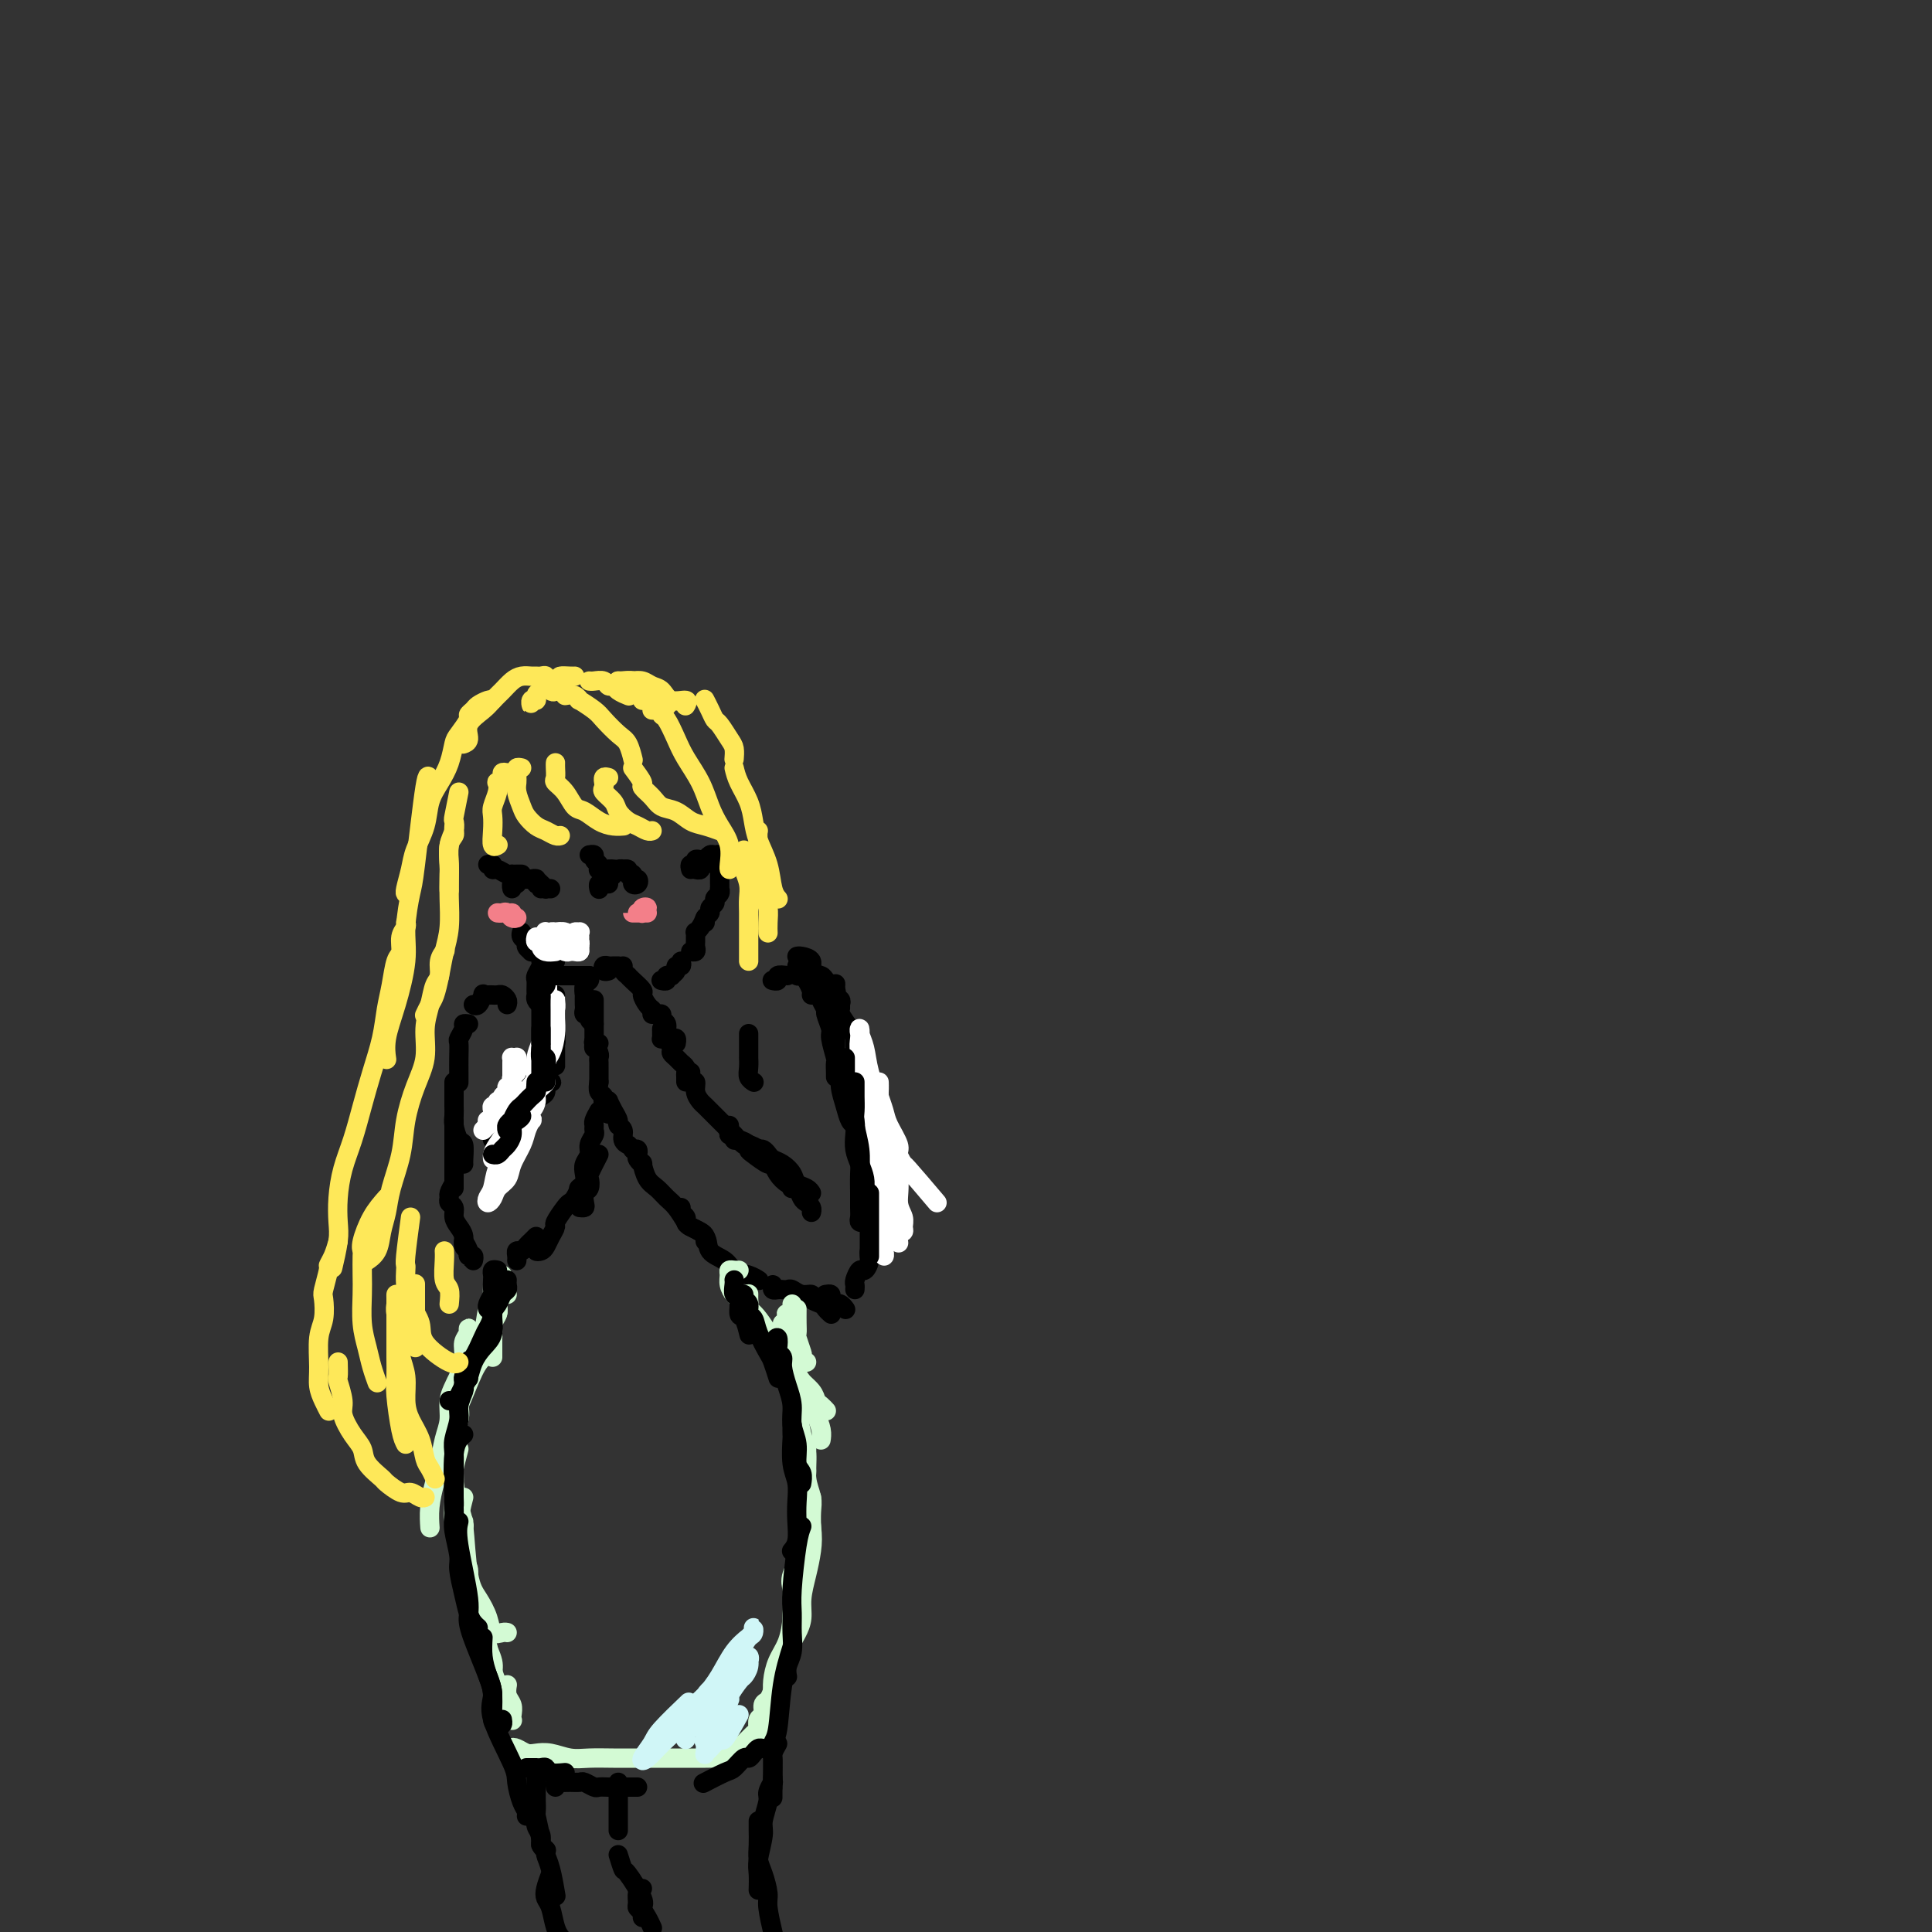 <svg viewBox='0 0 400 400' version='1.1' xmlns='http://www.w3.org/2000/svg' xmlns:xlink='http://www.w3.org/1999/xlink'><rect x="0" y="0" width="400" height="400" fill="#333333" stroke="none"/><g fill='none' stroke='rgb(0,0,0)' stroke-width='4' stroke-linecap='round' stroke-linejoin='round'><path d='M124,224c0.000,0.089 0.000,0.179 0,0c-0.000,-0.179 -0.000,-0.626 0,-1c0.000,-0.374 0.001,-0.676 0,-1c-0.001,-0.324 -0.004,-0.668 0,-1c0.004,-0.332 0.015,-0.650 0,-1c-0.015,-0.350 -0.056,-0.733 0,-1c0.056,-0.267 0.207,-0.418 0,-1c-0.207,-0.582 -0.774,-1.595 -1,-2c-0.226,-0.405 -0.113,-0.203 0,0'/><path d='M124,216c-0.423,0.502 -0.845,1.005 -1,1c-0.155,-0.005 -0.041,-0.516 0,-1c0.041,-0.484 0.011,-0.941 0,-1c-0.011,-0.059 -0.003,0.279 0,0c0.003,-0.279 0.001,-1.175 0,-2c-0.001,-0.825 -0.000,-1.580 0,-2c0.000,-0.420 0.000,-0.504 0,-1c-0.000,-0.496 -0.000,-1.403 0,-2c0.000,-0.597 0.000,-0.885 0,-1c-0.000,-0.115 -0.000,-0.058 0,0'/><path d='M123,212c-0.453,-0.302 -0.906,-0.604 -1,-1c-0.094,-0.396 0.171,-0.885 0,-1c-0.171,-0.115 -0.778,0.143 -1,0c-0.222,-0.143 -0.061,-0.686 0,-1c0.061,-0.314 0.020,-0.398 0,-1c-0.020,-0.602 -0.019,-1.720 0,-2c0.019,-0.280 0.058,0.279 0,0c-0.058,-0.279 -0.211,-1.394 0,-2c0.211,-0.606 0.788,-0.702 1,-1c0.212,-0.298 0.061,-0.800 0,-1c-0.061,-0.200 -0.030,-0.100 0,0'/><path d='M126,201c-0.398,0.113 -0.797,0.226 -1,0c-0.203,-0.226 -0.212,-0.793 0,-1c0.212,-0.207 0.645,-0.056 1,0c0.355,0.056 0.631,0.015 1,0c0.369,-0.015 0.830,-0.004 1,0c0.170,0.004 0.049,0.001 0,0c-0.049,-0.001 -0.024,-0.001 0,0'/><path d='M129,200c-0.117,0.305 -0.234,0.611 0,1c0.234,0.389 0.818,0.863 1,1c0.182,0.137 -0.040,-0.062 0,0c0.040,0.062 0.340,0.384 1,1c0.660,0.616 1.680,1.524 2,2c0.320,0.476 -0.058,0.519 0,1c0.058,0.481 0.554,1.399 1,2c0.446,0.601 0.842,0.886 1,1c0.158,0.114 0.079,0.057 0,0'/><path d='M135,210c0.301,0.026 0.602,0.052 1,0c0.398,-0.052 0.894,-0.182 1,0c0.106,0.182 -0.178,0.675 0,1c0.178,0.325 0.818,0.483 1,1c0.182,0.517 -0.095,1.393 0,2c0.095,0.607 0.562,0.946 1,1c0.438,0.054 0.849,-0.178 1,0c0.151,0.178 0.043,0.765 0,1c-0.043,0.235 -0.022,0.117 0,0'/><path d='M137,213c-0.006,0.313 -0.012,0.627 0,1c0.012,0.373 0.041,0.807 0,1c-0.041,0.193 -0.151,0.146 0,0c0.151,-0.146 0.565,-0.390 1,0c0.435,0.390 0.891,1.414 1,2c0.109,0.586 -0.128,0.734 0,1c0.128,0.266 0.623,0.648 1,1c0.377,0.352 0.637,0.672 1,1c0.363,0.328 0.829,0.662 1,1c0.171,0.338 0.046,0.678 0,1c-0.046,0.322 -0.012,0.625 0,1c0.012,0.375 0.004,0.821 0,1c-0.004,0.179 -0.002,0.089 0,0'/><path d='M124,224c-0.111,0.764 -0.222,1.528 0,2c0.222,0.472 0.777,0.651 1,1c0.223,0.349 0.112,0.869 0,1c-0.112,0.131 -0.226,-0.126 0,0c0.226,0.126 0.793,0.633 1,1c0.207,0.367 0.055,0.592 0,1c-0.055,0.408 -0.015,1.000 0,1c0.015,0.000 0.003,-0.590 0,-1c-0.003,-0.410 0.002,-0.640 0,-1c-0.002,-0.360 -0.011,-0.850 0,-1c0.011,-0.150 0.040,0.040 0,0c-0.040,-0.040 -0.150,-0.310 0,0c0.150,0.310 0.561,1.200 1,2c0.439,0.800 0.906,1.511 1,2c0.094,0.489 -0.185,0.758 0,1c0.185,0.242 0.834,0.457 1,1c0.166,0.543 -0.151,1.414 0,2c0.151,0.586 0.772,0.889 1,1c0.228,0.111 0.065,0.032 0,0c-0.065,-0.032 -0.033,-0.016 0,0'/><path d='M131,238c0.414,-0.093 0.828,-0.185 1,0c0.172,0.185 0.101,0.648 0,1c-0.101,0.352 -0.231,0.594 0,1c0.231,0.406 0.824,0.977 1,1c0.176,0.023 -0.066,-0.501 0,0c0.066,0.501 0.442,2.025 1,3c0.558,0.975 1.300,1.399 2,2c0.700,0.601 1.357,1.380 2,2c0.643,0.620 1.272,1.083 2,2c0.728,0.917 1.554,2.288 2,3c0.446,0.712 0.512,0.765 1,1c0.488,0.235 1.399,0.651 2,1c0.601,0.349 0.893,0.633 1,1c0.107,0.367 0.031,0.819 0,1c-0.031,0.181 -0.015,0.090 0,0'/><path d='M141,250c-0.115,0.334 -0.230,0.669 0,1c0.230,0.331 0.805,0.659 1,1c0.195,0.341 0.010,0.696 0,1c-0.010,0.304 0.156,0.558 1,1c0.844,0.442 2.365,1.074 3,2c0.635,0.926 0.384,2.147 1,3c0.616,0.853 2.099,1.339 3,2c0.901,0.661 1.221,1.497 2,2c0.779,0.503 2.017,0.674 3,1c0.983,0.326 1.709,0.807 2,1c0.291,0.193 0.145,0.096 0,0'/><path d='M143,222c-0.120,0.891 -0.240,1.782 0,2c0.240,0.218 0.841,-0.237 1,0c0.159,0.237 -0.123,1.166 0,2c0.123,0.834 0.651,1.574 1,2c0.349,0.426 0.517,0.539 1,1c0.483,0.461 1.280,1.272 2,2c0.720,0.728 1.363,1.375 2,2c0.637,0.625 1.267,1.229 2,2c0.733,0.771 1.569,1.709 2,2c0.431,0.291 0.456,-0.066 1,0c0.544,0.066 1.608,0.556 2,1c0.392,0.444 0.112,0.841 0,1c-0.112,0.159 -0.056,0.079 0,0'/><path d='M151,233c0.031,0.301 0.063,0.602 0,1c-0.063,0.398 -0.219,0.894 0,1c0.219,0.106 0.815,-0.179 1,0c0.185,0.179 -0.040,0.820 0,1c0.040,0.180 0.347,-0.102 1,0c0.653,0.102 1.653,0.586 2,1c0.347,0.414 0.043,0.757 0,1c-0.043,0.243 0.177,0.384 1,1c0.823,0.616 2.249,1.706 3,2c0.751,0.294 0.828,-0.209 1,0c0.172,0.209 0.438,1.128 1,2c0.562,0.872 1.421,1.696 2,2c0.579,0.304 0.880,0.087 1,0c0.120,-0.087 0.060,-0.043 0,0'/><path d='M157,238c0.328,-0.088 0.655,-0.175 1,0c0.345,0.175 0.707,0.614 1,1c0.293,0.386 0.516,0.719 1,1c0.484,0.281 1.230,0.510 2,1c0.770,0.490 1.566,1.242 2,2c0.434,0.758 0.508,1.523 1,2c0.492,0.477 1.402,0.667 2,1c0.598,0.333 0.885,0.809 1,1c0.115,0.191 0.057,0.095 0,0'/><path d='M164,246c-0.089,0.054 -0.178,0.108 0,0c0.178,-0.108 0.622,-0.379 1,0c0.378,0.379 0.690,1.408 1,2c0.310,0.592 0.619,0.746 1,1c0.381,0.254 0.833,0.607 1,1c0.167,0.393 0.048,0.827 0,1c-0.048,0.173 -0.024,0.087 0,0'/><path d='M160,266c-0.090,0.422 -0.179,0.844 0,1c0.179,0.156 0.628,0.046 1,0c0.372,-0.046 0.668,-0.027 1,0c0.332,0.027 0.700,0.063 1,0c0.300,-0.063 0.532,-0.224 1,0c0.468,0.224 1.172,0.833 2,1c0.828,0.167 1.781,-0.109 2,0c0.219,0.109 -0.295,0.604 0,1c0.295,0.396 1.399,0.694 2,1c0.601,0.306 0.700,0.621 1,1c0.300,0.379 0.800,0.823 1,1c0.200,0.177 0.100,0.089 0,0'/><path d='M171,268c-0.122,0.022 -0.244,0.045 0,0c0.244,-0.045 0.853,-0.157 1,0c0.147,0.157 -0.167,0.582 0,1c0.167,0.418 0.815,0.830 1,1c0.185,0.170 -0.095,0.097 0,0c0.095,-0.097 0.564,-0.218 1,0c0.436,0.218 0.839,0.777 1,1c0.161,0.223 0.081,0.112 0,0'/><path d='M177,267c0.025,-0.373 0.049,-0.747 0,-1c-0.049,-0.253 -0.172,-0.386 0,-1c0.172,-0.614 0.638,-1.708 1,-2c0.362,-0.292 0.619,0.219 1,0c0.381,-0.219 0.887,-1.169 1,-2c0.113,-0.831 -0.166,-1.542 0,-2c0.166,-0.458 0.775,-0.662 1,-1c0.225,-0.338 0.064,-0.811 0,-1c-0.064,-0.189 -0.032,-0.095 0,0'/><path d='M182,258c-0.008,0.488 -0.016,0.975 0,1c0.016,0.025 0.057,-0.414 0,-1c-0.057,-0.586 -0.211,-1.320 0,-2c0.211,-0.680 0.789,-1.306 1,-2c0.211,-0.694 0.057,-1.456 0,-2c-0.057,-0.544 -0.016,-0.870 0,-1c0.016,-0.130 0.008,-0.065 0,0'/><path d='M182,244c0.000,-0.336 0.000,-0.672 0,-1c-0.000,-0.328 -0.000,-0.649 0,-1c0.000,-0.351 0.001,-0.731 0,-1c-0.001,-0.269 -0.003,-0.427 0,-1c0.003,-0.573 0.011,-1.562 0,-2c-0.011,-0.438 -0.042,-0.324 0,-1c0.042,-0.676 0.155,-2.140 0,-3c-0.155,-0.860 -0.580,-1.116 -1,-2c-0.420,-0.884 -0.834,-2.395 -1,-3c-0.166,-0.605 -0.083,-0.302 0,0'/><path d='M179,223c-0.000,0.709 -0.000,1.417 0,2c0.000,0.583 0.001,1.040 0,1c-0.001,-0.040 -0.003,-0.577 0,-1c0.003,-0.423 0.011,-0.732 0,-1c-0.011,-0.268 -0.041,-0.495 0,-1c0.041,-0.505 0.153,-1.289 0,-2c-0.153,-0.711 -0.569,-1.348 -1,-2c-0.431,-0.652 -0.876,-1.318 -1,-2c-0.124,-0.682 0.072,-1.381 0,-2c-0.072,-0.619 -0.412,-1.158 -1,-2c-0.588,-0.842 -1.426,-1.989 -2,-3c-0.574,-1.011 -0.885,-1.888 -1,-3c-0.115,-1.112 -0.033,-2.461 0,-3c0.033,-0.539 0.016,-0.270 0,0'/><path d='M174,208c0.009,0.513 0.018,1.025 0,1c-0.018,-0.025 -0.065,-0.588 0,-1c0.065,-0.412 0.240,-0.674 0,-1c-0.240,-0.326 -0.895,-0.716 -1,-1c-0.105,-0.284 0.342,-0.461 0,-1c-0.342,-0.539 -1.471,-1.441 -2,-2c-0.529,-0.559 -0.457,-0.777 -1,-1c-0.543,-0.223 -1.701,-0.452 -2,-1c-0.299,-0.548 0.260,-1.415 0,-2c-0.260,-0.585 -1.339,-0.888 -2,-1c-0.661,-0.112 -0.903,-0.032 -1,0c-0.097,0.032 -0.048,0.016 0,0'/><path d='M163,202c-0.875,-0.113 -1.750,-0.226 -2,0c-0.250,0.226 0.125,0.792 0,1c-0.125,0.208 -0.750,0.060 -1,0c-0.250,-0.060 -0.125,-0.030 0,0'/><path d='M155,214c0.000,0.449 0.000,0.899 0,1c-0.000,0.101 -0.000,-0.146 0,0c0.000,0.146 0.000,0.686 0,1c-0.000,0.314 -0.001,0.402 0,1c0.001,0.598 0.004,1.705 0,2c-0.004,0.295 -0.015,-0.222 0,0c0.015,0.222 0.056,1.183 0,2c-0.056,0.817 -0.207,1.489 0,2c0.207,0.511 0.774,0.860 1,1c0.226,0.140 0.113,0.070 0,0'/><path d='M105,208c0.091,-0.309 0.183,-0.619 0,-1c-0.183,-0.381 -0.640,-0.834 -1,-1c-0.360,-0.166 -0.622,-0.044 -1,0c-0.378,0.044 -0.871,0.010 -1,0c-0.129,-0.010 0.106,0.005 0,0c-0.106,-0.005 -0.554,-0.029 -1,0c-0.446,0.029 -0.890,0.113 -1,0c-0.110,-0.113 0.115,-0.422 0,0c-0.115,0.422 -0.569,1.575 -1,2c-0.431,0.425 -0.837,0.121 -1,0c-0.163,-0.121 -0.081,-0.061 0,0'/><path d='M97,212c-0.453,-0.056 -0.906,-0.111 -1,0c-0.094,0.111 0.171,0.389 0,1c-0.171,0.611 -0.778,1.554 -1,2c-0.222,0.446 -0.060,0.393 0,1c0.060,0.607 0.016,1.874 0,3c-0.016,1.126 -0.004,2.111 0,3c0.004,0.889 0.001,1.683 0,2c-0.001,0.317 -0.001,0.159 0,0'/><path d='M94,224c-0.000,0.636 -0.001,1.271 0,2c0.001,0.729 0.003,1.551 0,2c-0.003,0.449 -0.011,0.524 0,1c0.011,0.476 0.041,1.353 0,2c-0.041,0.647 -0.155,1.063 0,2c0.155,0.937 0.577,2.395 1,3c0.423,0.605 0.845,0.358 1,1c0.155,0.642 0.042,2.173 0,3c-0.042,0.827 -0.012,0.951 0,1c0.012,0.049 0.006,0.025 0,0'/><path d='M94,232c0.000,1.935 0.000,3.870 0,5c0.000,1.130 0.000,1.455 0,2c0.000,0.545 0.000,1.309 0,2c0.000,0.691 0.000,1.309 0,2c0.000,0.691 0.000,1.455 0,2c0.000,0.545 0.000,0.870 0,1c0.000,0.130 0.000,0.065 0,0'/><path d='M94,245c-0.431,0.758 -0.862,1.515 -1,2c-0.138,0.485 0.018,0.696 0,1c-0.018,0.304 -0.211,0.700 0,1c0.211,0.300 0.826,0.504 1,1c0.174,0.496 -0.093,1.285 0,2c0.093,0.715 0.547,1.358 1,2c0.453,0.642 0.906,1.283 1,2c0.094,0.717 -0.171,1.509 0,2c0.171,0.491 0.778,0.681 1,1c0.222,0.319 0.060,0.766 0,1c-0.060,0.234 -0.016,0.255 0,0c0.016,-0.255 0.005,-0.787 0,-1c-0.005,-0.213 -0.002,-0.106 0,0'/><path d='M96,257c0.453,0.724 0.906,1.448 1,2c0.094,0.552 -0.171,0.931 0,1c0.171,0.069 0.777,-0.174 1,0c0.223,0.174 0.064,0.764 0,1c-0.064,0.236 -0.032,0.118 0,0'/><path d='M107,261c0.024,-0.303 0.048,-0.606 0,-1c-0.048,-0.394 -0.167,-0.880 0,-1c0.167,-0.120 0.619,0.125 1,0c0.381,-0.125 0.690,-0.621 1,-1c0.310,-0.379 0.622,-0.640 1,-1c0.378,-0.360 0.822,-0.817 1,-1c0.178,-0.183 0.089,-0.091 0,0'/><path d='M114,256c-0.708,0.737 -1.417,1.474 -2,2c-0.583,0.526 -1.042,0.841 -1,1c0.042,0.159 0.584,0.161 1,0c0.416,-0.161 0.707,-0.484 1,-1c0.293,-0.516 0.589,-1.224 1,-2c0.411,-0.776 0.936,-1.621 1,-2c0.064,-0.379 -0.333,-0.291 0,-1c0.333,-0.709 1.396,-2.214 2,-3c0.604,-0.786 0.750,-0.851 1,-1c0.250,-0.149 0.603,-0.380 1,-1c0.397,-0.620 0.838,-1.628 1,-2c0.162,-0.372 0.046,-0.106 0,0c-0.046,0.106 -0.023,0.053 0,0'/><path d='M105,238c-0.008,-0.468 -0.016,-0.937 0,-1c0.016,-0.063 0.057,0.279 0,0c-0.057,-0.279 -0.212,-1.178 0,-2c0.212,-0.822 0.792,-1.568 1,-2c0.208,-0.432 0.045,-0.550 0,-1c-0.045,-0.450 0.026,-1.231 0,-2c-0.026,-0.769 -0.151,-1.526 0,-2c0.151,-0.474 0.579,-0.666 1,-1c0.421,-0.334 0.835,-0.810 1,-1c0.165,-0.190 0.083,-0.095 0,0'/><path d='M103,236c-0.427,0.098 -0.854,0.197 -1,0c-0.146,-0.197 -0.013,-0.688 0,-1c0.013,-0.312 -0.096,-0.445 0,-1c0.096,-0.555 0.396,-1.533 1,-2c0.604,-0.467 1.510,-0.423 2,-1c0.490,-0.577 0.562,-1.773 1,-3c0.438,-1.227 1.241,-2.483 2,-3c0.759,-0.517 1.474,-0.293 2,-1c0.526,-0.707 0.865,-2.345 1,-3c0.135,-0.655 0.068,-0.328 0,0'/><path d='M114,219c0.030,0.202 0.061,0.404 0,0c-0.061,-0.404 -0.212,-1.415 0,-2c0.212,-0.585 0.789,-0.744 1,-1c0.211,-0.256 0.057,-0.607 0,-1c-0.057,-0.393 -0.016,-0.826 0,-1c0.016,-0.174 0.008,-0.087 0,0'/><path d='M115,211c0.000,-0.439 0.000,-0.878 0,-1c0.000,-0.122 0.000,0.072 0,0c-0.000,-0.072 0.000,-0.411 0,-1c0.000,-0.589 0.000,-1.428 0,-2c-0.000,-0.572 0.000,-0.878 0,-1c0.000,-0.122 0.000,-0.061 0,0'/><path d='M113,208c-0.309,0.087 -0.618,0.174 -1,0c-0.382,-0.174 -0.835,-0.609 -1,-1c-0.165,-0.391 -0.040,-0.738 0,-1c0.040,-0.262 -0.003,-0.438 0,-1c0.003,-0.562 0.053,-1.510 0,-2c-0.053,-0.490 -0.210,-0.523 0,-1c0.210,-0.477 0.787,-1.398 1,-2c0.213,-0.602 0.061,-0.886 0,-1c-0.061,-0.114 -0.030,-0.057 0,0'/><path d='M115,199c-0.006,-0.309 -0.013,-0.619 0,-1c0.013,-0.381 0.045,-0.834 0,-1c-0.045,-0.166 -0.167,-0.044 0,0c0.167,0.044 0.623,0.012 1,0c0.377,-0.012 0.675,-0.003 1,0c0.325,0.003 0.675,0.001 1,0c0.325,-0.001 0.624,-0.000 1,0c0.376,0.000 0.830,0.000 1,0c0.170,-0.000 0.057,-0.000 0,0c-0.057,0.000 -0.057,-0.000 0,0c0.057,0.000 0.170,0.000 0,0c-0.170,-0.000 -0.624,-0.000 -1,0c-0.376,0.000 -0.674,0.001 -1,0c-0.326,-0.001 -0.680,-0.002 -1,0c-0.320,0.002 -0.607,0.008 -1,0c-0.393,-0.008 -0.894,-0.029 -1,0c-0.106,0.029 0.183,0.107 0,0c-0.183,-0.107 -0.837,-0.399 -1,0c-0.163,0.399 0.167,1.487 0,2c-0.167,0.513 -0.829,0.450 -1,1c-0.171,0.550 0.150,1.715 0,2c-0.150,0.285 -0.771,-0.308 -1,0c-0.229,0.308 -0.065,1.517 0,2c0.065,0.483 0.033,0.242 0,0'/><path d='M113,213c0.000,0.417 0.000,0.833 0,1c0.000,0.167 0.000,0.083 0,0'/><path d='M114,206c0.002,0.607 0.004,1.213 0,2c-0.004,0.787 -0.015,1.754 0,2c0.015,0.246 0.057,-0.230 0,0c-0.057,0.230 -0.211,1.165 0,2c0.211,0.835 0.789,1.571 1,2c0.211,0.429 0.057,0.550 0,1c-0.057,0.450 -0.015,1.227 0,2c0.015,0.773 0.004,1.541 0,2c-0.004,0.459 -0.001,0.607 0,1c0.001,0.393 0.000,1.029 0,1c-0.000,-0.029 -0.000,-0.723 0,-1c0.000,-0.277 0.000,-0.139 0,0'/><path d='M114,211c-0.423,-0.060 -0.845,-0.119 -1,0c-0.155,0.119 -0.041,0.417 0,1c0.041,0.583 0.011,1.451 0,2c-0.011,0.549 -0.003,0.780 0,1c0.003,0.220 0.001,0.430 0,1c-0.001,0.570 -0.001,1.502 0,2c0.001,0.498 0.004,0.564 0,1c-0.004,0.436 -0.014,1.242 0,2c0.014,0.758 0.052,1.469 0,2c-0.052,0.531 -0.195,0.881 0,1c0.195,0.119 0.729,0.006 1,0c0.271,-0.006 0.279,0.093 0,0c-0.279,-0.093 -0.845,-0.379 -1,0c-0.155,0.379 0.102,1.422 0,2c-0.102,0.578 -0.563,0.691 -1,1c-0.437,0.309 -0.848,0.814 -1,1c-0.152,0.186 -0.043,0.053 0,0c0.043,-0.053 0.022,-0.027 0,0'/><path d='M124,230c-0.425,0.758 -0.850,1.515 -1,2c-0.150,0.485 -0.025,0.696 0,1c0.025,0.304 -0.050,0.700 0,1c0.050,0.300 0.223,0.503 0,1c-0.223,0.497 -0.843,1.289 -1,2c-0.157,0.711 0.151,1.343 0,2c-0.151,0.657 -0.759,1.339 -1,2c-0.241,0.661 -0.113,1.302 0,2c0.113,0.698 0.213,1.455 0,2c-0.213,0.545 -0.737,0.878 -1,1c-0.263,0.122 -0.263,0.033 0,0c0.263,-0.033 0.789,-0.009 1,0c0.211,0.009 0.105,0.005 0,0'/><path d='M124,239c-0.837,1.634 -1.675,3.267 -2,4c-0.325,0.733 -0.139,0.564 0,1c0.139,0.436 0.230,1.476 0,2c-0.230,0.524 -0.780,0.533 -1,1c-0.220,0.467 -0.111,1.393 0,2c0.111,0.607 0.222,0.894 0,1c-0.222,0.106 -0.778,0.030 -1,0c-0.222,-0.030 -0.111,-0.015 0,0'/><path d='M112,223c-0.422,-0.117 -0.844,-0.234 -1,0c-0.156,0.234 -0.045,0.820 0,1c0.045,0.180 0.023,-0.047 0,0c-0.023,0.047 -0.048,0.368 0,1c0.048,0.632 0.167,1.577 0,2c-0.167,0.423 -0.622,0.326 -1,1c-0.378,0.674 -0.679,2.121 -1,3c-0.321,0.879 -0.663,1.191 -1,2c-0.337,0.809 -0.668,2.114 -1,3c-0.332,0.886 -0.663,1.354 -1,2c-0.337,0.646 -0.678,1.471 -1,2c-0.322,0.529 -0.623,0.761 -1,1c-0.377,0.239 -0.830,0.484 -1,1c-0.170,0.516 -0.057,1.303 0,1c0.057,-0.303 0.058,-1.695 0,-2c-0.058,-0.305 -0.174,0.476 0,0c0.174,-0.476 0.639,-2.209 1,-3c0.361,-0.791 0.619,-0.642 1,-1c0.381,-0.358 0.887,-1.225 1,-2c0.113,-0.775 -0.165,-1.458 0,-2c0.165,-0.542 0.772,-0.942 1,-1c0.228,-0.058 0.076,0.224 0,0c-0.076,-0.224 -0.077,-0.956 0,-1c0.077,-0.044 0.231,0.601 0,1c-0.231,0.399 -0.846,0.552 -1,1c-0.154,0.448 0.155,1.192 0,2c-0.155,0.808 -0.772,1.679 -1,2c-0.228,0.321 -0.065,0.092 0,0c0.065,-0.092 0.033,-0.046 0,0'/></g>
<g fill='none' stroke='rgb(255,255,255)' stroke-width='4' stroke-linecap='round' stroke-linejoin='round'><path d='M107,219c-0.423,0.024 -0.845,0.048 -1,0c-0.155,-0.048 -0.041,-0.168 0,0c0.041,0.168 0.011,0.623 0,1c-0.011,0.377 -0.003,0.674 0,1c0.003,0.326 0.002,0.680 0,1c-0.002,0.320 -0.005,0.607 0,1c0.005,0.393 0.016,0.893 0,1c-0.016,0.107 -0.061,-0.179 0,0c0.061,0.179 0.228,0.823 0,1c-0.228,0.177 -0.850,-0.111 -1,0c-0.150,0.111 0.171,0.622 0,1c-0.171,0.378 -0.834,0.622 -1,1c-0.166,0.378 0.166,0.889 0,1c-0.166,0.111 -0.829,-0.178 -1,0c-0.171,0.178 0.151,0.822 0,1c-0.151,0.178 -0.776,-0.110 -1,0c-0.224,0.110 -0.046,0.618 0,1c0.046,0.382 -0.040,0.638 0,1c0.040,0.362 0.207,0.829 0,1c-0.207,0.171 -0.786,0.046 -1,0c-0.214,-0.046 -0.061,-0.013 0,0c0.061,0.013 0.031,0.007 0,0'/><path d='M107,219c-0.002,-0.089 -0.004,-0.179 0,0c0.004,0.179 0.015,0.626 0,1c-0.015,0.374 -0.057,0.674 0,1c0.057,0.326 0.211,0.679 0,1c-0.211,0.321 -0.788,0.611 -1,1c-0.212,0.389 -0.061,0.877 0,1c0.061,0.123 0.031,-0.121 0,0c-0.031,0.121 -0.065,0.606 0,1c0.065,0.394 0.228,0.697 0,1c-0.228,0.303 -0.849,0.606 -1,1c-0.151,0.394 0.166,0.879 0,1c-0.166,0.121 -0.814,-0.122 -1,0c-0.186,0.122 0.091,0.610 0,1c-0.091,0.390 -0.550,0.683 -1,1c-0.450,0.317 -0.891,0.660 -1,1c-0.109,0.340 0.115,0.679 0,1c-0.115,0.321 -0.569,0.625 -1,1c-0.431,0.375 -0.837,0.821 -1,1c-0.163,0.179 -0.081,0.089 0,0'/><path d='M106,239c-0.112,-0.756 -0.223,-1.512 0,-2c0.223,-0.488 0.782,-0.709 1,-1c0.218,-0.291 0.096,-0.652 0,-1c-0.096,-0.348 -0.166,-0.681 0,-1c0.166,-0.319 0.567,-0.623 1,-1c0.433,-0.377 0.897,-0.828 1,-1c0.103,-0.172 -0.156,-0.066 0,0c0.156,0.066 0.728,0.093 1,0c0.272,-0.093 0.243,-0.306 0,0c-0.243,0.306 -0.699,1.132 -1,2c-0.301,0.868 -0.448,1.780 -1,3c-0.552,1.220 -1.511,2.748 -2,4c-0.489,1.252 -0.510,2.228 -1,3c-0.490,0.772 -1.448,1.341 -2,2c-0.552,0.659 -0.696,1.408 -1,2c-0.304,0.592 -0.768,1.026 -1,1c-0.232,-0.026 -0.233,-0.513 0,-1c0.233,-0.487 0.698,-0.973 1,-2c0.302,-1.027 0.439,-2.596 1,-4c0.561,-1.404 1.545,-2.645 2,-4c0.455,-1.355 0.380,-2.824 1,-4c0.620,-1.176 1.935,-2.060 3,-3c1.065,-0.940 1.881,-1.935 2,-3c0.119,-1.065 -0.457,-2.198 0,-3c0.457,-0.802 1.947,-1.271 2,-1c0.053,0.271 -1.333,1.283 -2,2c-0.667,0.717 -0.616,1.137 -1,2c-0.384,0.863 -1.203,2.167 -2,3c-0.797,0.833 -1.572,1.194 -2,2c-0.428,0.806 -0.507,2.056 -1,3c-0.493,0.944 -1.398,1.583 -2,2c-0.602,0.417 -0.900,0.613 -1,1c-0.100,0.387 -0.000,0.965 0,1c0.000,0.035 -0.099,-0.474 0,-1c0.099,-0.526 0.398,-1.071 1,-2c0.602,-0.929 1.508,-2.243 2,-3c0.492,-0.757 0.570,-0.956 1,-2c0.430,-1.044 1.212,-2.934 2,-4c0.788,-1.066 1.584,-1.310 2,-2c0.416,-0.690 0.453,-1.828 1,-3c0.547,-1.172 1.602,-2.379 2,-3c0.398,-0.621 0.137,-0.655 0,-1c-0.137,-0.345 -0.149,-1.001 0,-1c0.149,0.001 0.459,0.657 0,1c-0.459,0.343 -1.686,0.371 -2,1c-0.314,0.629 0.284,1.860 0,3c-0.284,1.140 -1.449,2.191 -2,3c-0.551,0.809 -0.489,1.377 -1,2c-0.511,0.623 -1.595,1.299 -2,2c-0.405,0.701 -0.129,1.425 0,2c0.129,0.575 0.112,1.001 0,1c-0.112,-0.001 -0.318,-0.429 0,-1c0.318,-0.571 1.159,-1.286 2,-2'/><path d='M108,230c0.710,-0.714 1.486,-0.999 2,-2c0.514,-1.001 0.765,-2.719 1,-4c0.235,-1.281 0.455,-2.125 1,-3c0.545,-0.875 1.414,-1.782 2,-3c0.586,-1.218 0.889,-2.747 1,-4c0.111,-1.253 0.029,-2.228 0,-3c-0.029,-0.772 -0.007,-1.339 0,-2c0.007,-0.661 -0.001,-1.416 0,-2c0.001,-0.584 0.011,-0.998 0,-1c-0.011,-0.002 -0.044,0.407 0,1c0.044,0.593 0.166,1.370 0,2c-0.166,0.630 -0.619,1.114 -1,2c-0.381,0.886 -0.691,2.174 -1,3c-0.309,0.826 -0.619,1.191 -1,2c-0.381,0.809 -0.834,2.064 -1,3c-0.166,0.936 -0.044,1.555 0,2c0.044,0.445 0.011,0.716 0,1c-0.011,0.284 0.001,0.582 0,1c-0.001,0.418 -0.015,0.958 0,1c0.015,0.042 0.061,-0.412 0,-1c-0.061,-0.588 -0.228,-1.309 0,-2c0.228,-0.691 0.849,-1.352 1,-2c0.151,-0.648 -0.170,-1.284 0,-2c0.170,-0.716 0.829,-1.511 1,-2c0.171,-0.489 -0.146,-0.670 0,-1c0.146,-0.330 0.756,-0.809 1,-1c0.244,-0.191 0.122,-0.096 0,0'/></g>
<g fill='none' stroke='rgb(0,0,0)' stroke-width='4' stroke-linecap='round' stroke-linejoin='round'><path d='M122,202c-0.303,0.000 -0.606,0.000 -1,0c-0.394,0.000 -0.879,0.000 -1,0c-0.121,-0.000 0.123,0.000 0,0c-0.123,0.000 -0.611,0.000 -1,0c-0.389,-0.000 -0.679,0.000 -1,0c-0.321,-0.000 -0.674,-0.000 -1,0c-0.326,0.000 -0.626,0.000 -1,0c-0.374,0.000 -0.821,0.000 -1,0c-0.179,0.000 -0.089,0.000 0,0'/><path d='M114,202c-0.453,0.333 -0.906,0.665 -1,1c-0.094,0.335 0.171,0.671 0,1c-0.171,0.329 -0.778,0.651 -1,1c-0.222,0.349 -0.060,0.726 0,1c0.060,0.274 0.016,0.444 0,1c-0.016,0.556 -0.004,1.497 0,2c0.004,0.503 0.001,0.569 0,1c-0.001,0.431 -0.000,1.226 0,2c0.000,0.774 0.000,1.527 0,2c-0.000,0.473 -0.000,0.666 0,1c0.000,0.334 0.000,0.810 0,1c-0.000,0.190 -0.000,0.095 0,0'/><path d='M112,213c-0.001,0.336 -0.001,0.673 0,1c0.001,0.327 0.004,0.646 0,1c-0.004,0.354 -0.015,0.743 0,1c0.015,0.257 0.057,0.384 0,1c-0.057,0.616 -0.211,1.723 0,2c0.211,0.277 0.789,-0.276 1,0c0.211,0.276 0.057,1.381 0,2c-0.057,0.619 -0.015,0.754 0,1c0.015,0.246 0.004,0.605 0,1c-0.004,0.395 -0.001,0.827 0,1c0.001,0.173 0.001,0.086 0,0'/><path d='M112,217c0.000,0.294 0.000,0.588 0,1c-0.000,0.412 -0.000,0.941 0,1c0.000,0.059 0.001,-0.353 0,0c-0.001,0.353 -0.004,1.470 0,2c0.004,0.530 0.015,0.471 0,1c-0.015,0.529 -0.057,1.644 0,2c0.057,0.356 0.211,-0.049 0,0c-0.211,0.049 -0.788,0.552 -1,1c-0.212,0.448 -0.061,0.842 0,1c0.061,0.158 0.030,0.079 0,0'/><path d='M111,224c-0.024,0.334 -0.048,0.667 0,1c0.048,0.333 0.168,0.665 0,1c-0.168,0.335 -0.623,0.672 -1,1c-0.377,0.328 -0.674,0.648 -1,1c-0.326,0.352 -0.680,0.738 -1,1c-0.320,0.262 -0.607,0.401 -1,1c-0.393,0.599 -0.891,1.659 -1,2c-0.109,0.341 0.171,-0.037 0,0c-0.171,0.037 -0.793,0.489 -1,1c-0.207,0.511 0.001,1.080 0,1c-0.001,-0.080 -0.212,-0.810 0,-1c0.212,-0.190 0.846,0.158 1,0c0.154,-0.158 -0.172,-0.824 0,-1c0.172,-0.176 0.841,0.137 1,0c0.159,-0.137 -0.191,-0.725 0,-1c0.191,-0.275 0.924,-0.239 1,0c0.076,0.239 -0.504,0.680 -1,1c-0.496,0.320 -0.906,0.520 -1,1c-0.094,0.480 0.129,1.239 0,2c-0.129,0.761 -0.609,1.524 -1,2c-0.391,0.476 -0.692,0.664 -1,1c-0.308,0.336 -0.621,0.821 -1,1c-0.379,0.179 -0.822,0.051 -1,0c-0.178,-0.051 -0.089,-0.026 0,0'/></g>
<g fill='none' stroke='rgb(255,255,255)' stroke-width='4' stroke-linecap='round' stroke-linejoin='round'><path d='M194,249c-2.457,-2.897 -4.914,-5.794 -6,-7c-1.086,-1.206 -0.802,-0.720 -1,-1c-0.198,-0.280 -0.880,-1.326 -1,-2c-0.120,-0.674 0.322,-0.977 0,-2c-0.322,-1.023 -1.407,-2.768 -2,-4c-0.593,-1.232 -0.695,-1.953 -1,-3c-0.305,-1.047 -0.814,-2.421 -1,-3c-0.186,-0.579 -0.050,-0.365 0,-1c0.050,-0.635 0.013,-2.121 0,-2c-0.013,0.121 -0.000,1.848 0,3c0.000,1.152 -0.011,1.728 0,3c0.011,1.272 0.044,3.241 0,5c-0.044,1.759 -0.165,3.307 0,5c0.165,1.693 0.618,3.529 1,5c0.382,1.471 0.695,2.577 1,4c0.305,1.423 0.603,3.164 1,4c0.397,0.836 0.892,0.769 1,1c0.108,0.231 -0.171,0.762 0,1c0.171,0.238 0.794,0.183 1,0c0.206,-0.183 -0.004,-0.493 0,-1c0.004,-0.507 0.222,-1.210 0,-2c-0.222,-0.790 -0.885,-1.668 -1,-3c-0.115,-1.332 0.316,-3.118 0,-5c-0.316,-1.882 -1.380,-3.862 -2,-6c-0.620,-2.138 -0.797,-4.435 -1,-6c-0.203,-1.565 -0.433,-2.396 -1,-4c-0.567,-1.604 -1.472,-3.979 -2,-6c-0.528,-2.021 -0.678,-3.688 -1,-5c-0.322,-1.312 -0.814,-2.269 -1,-3c-0.186,-0.731 -0.066,-1.235 0,-1c0.066,0.235 0.077,1.209 0,2c-0.077,0.791 -0.242,1.398 0,3c0.242,1.602 0.890,4.200 1,6c0.110,1.800 -0.318,2.802 0,5c0.318,2.198 1.381,5.591 2,8c0.619,2.409 0.793,3.834 1,6c0.207,2.166 0.448,5.071 1,7c0.552,1.929 1.416,2.881 2,4c0.584,1.119 0.889,2.406 1,3c0.111,0.594 0.027,0.495 0,0c-0.027,-0.495 0.004,-1.385 0,-2c-0.004,-0.615 -0.042,-0.954 0,-2c0.042,-1.046 0.165,-2.800 0,-4c-0.165,-1.200 -0.618,-1.847 -1,-3c-0.382,-1.153 -0.694,-2.811 -1,-4c-0.306,-1.189 -0.607,-1.909 -1,-3c-0.393,-1.091 -0.880,-2.555 -1,-4c-0.120,-1.445 0.125,-2.872 0,-4c-0.125,-1.128 -0.622,-1.958 -1,-3c-0.378,-1.042 -0.637,-2.295 -1,-3c-0.363,-0.705 -0.829,-0.860 -1,-1c-0.171,-0.140 -0.046,-0.264 0,0c0.046,0.264 0.012,0.917 0,2c-0.012,1.083 -0.004,2.595 0,4c0.004,1.405 0.002,2.702 0,4'/><path d='M179,234c0.029,2.589 0.600,4.560 1,6c0.400,1.440 0.629,2.348 1,4c0.371,1.652 0.884,4.047 1,6c0.116,1.953 -0.165,3.465 0,5c0.165,1.535 0.776,3.092 1,4c0.224,0.908 0.061,1.167 0,1c-0.061,-0.167 -0.020,-0.760 0,-1c0.020,-0.240 0.019,-0.126 0,-1c-0.019,-0.874 -0.057,-2.737 0,-4c0.057,-1.263 0.209,-1.928 0,-3c-0.209,-1.072 -0.778,-2.552 -1,-4c-0.222,-1.448 -0.098,-2.866 0,-4c0.098,-1.134 0.170,-1.985 0,-3c-0.170,-1.015 -0.581,-2.195 -1,-3c-0.419,-0.805 -0.844,-1.236 -1,-1c-0.156,0.236 -0.042,1.141 0,2c0.042,0.859 0.012,1.674 0,2c-0.012,0.326 -0.006,0.163 0,0'/></g>
<g fill='none' stroke='rgb(0,0,0)' stroke-width='4' stroke-linecap='round' stroke-linejoin='round'><path d='M165,200c0.032,0.310 0.064,0.621 0,1c-0.064,0.379 -0.224,0.827 0,1c0.224,0.173 0.831,0.071 1,0c0.169,-0.071 -0.099,-0.112 0,0c0.099,0.112 0.565,0.376 1,1c0.435,0.624 0.839,1.607 1,2c0.161,0.393 0.081,0.197 0,0'/><path d='M168,206c0.301,0.015 0.601,0.029 1,0c0.399,-0.029 0.895,-0.103 1,0c0.105,0.103 -0.183,0.381 0,1c0.183,0.619 0.837,1.578 1,2c0.163,0.422 -0.167,0.308 0,1c0.167,0.692 0.829,2.192 1,3c0.171,0.808 -0.150,0.924 0,2c0.150,1.076 0.772,3.111 1,4c0.228,0.889 0.061,0.630 0,1c-0.061,0.370 -0.016,1.369 0,2c0.016,0.631 0.005,0.895 0,1c-0.005,0.105 -0.002,0.053 0,0'/><path d='M173,209c0.002,0.270 0.005,0.541 0,1c-0.005,0.459 -0.016,1.108 0,2c0.016,0.892 0.060,2.027 0,3c-0.060,0.973 -0.224,1.784 0,3c0.224,1.216 0.834,2.837 1,4c0.166,1.163 -0.113,1.867 0,3c0.113,1.133 0.618,2.695 1,4c0.382,1.305 0.641,2.351 1,3c0.359,0.649 0.817,0.900 1,1c0.183,0.100 0.092,0.050 0,0'/><path d='M175,219c0.002,0.253 0.003,0.507 0,1c-0.003,0.493 -0.011,1.227 0,2c0.011,0.773 0.042,1.585 0,2c-0.042,0.415 -0.156,0.432 0,1c0.156,0.568 0.580,1.688 1,3c0.420,1.312 0.834,2.816 1,4c0.166,1.184 0.083,2.048 0,3c-0.083,0.952 -0.166,1.993 0,3c0.166,1.007 0.581,1.981 1,3c0.419,1.019 0.844,2.082 1,3c0.156,0.918 0.045,1.691 0,2c-0.045,0.309 -0.022,0.155 0,0'/><path d='M177,224c0.002,0.271 0.004,0.543 0,1c-0.004,0.457 -0.015,1.101 0,2c0.015,0.899 0.057,2.053 0,3c-0.057,0.947 -0.211,1.685 0,3c0.211,1.315 0.789,3.206 1,5c0.211,1.794 0.056,3.489 0,5c-0.056,1.511 -0.011,2.836 0,4c0.011,1.164 -0.011,2.167 0,3c0.011,0.833 0.056,1.498 0,2c-0.056,0.502 -0.211,0.842 0,1c0.211,0.158 0.789,0.135 1,0c0.211,-0.135 0.057,-0.383 0,-1c-0.057,-0.617 -0.016,-1.605 0,-2c0.016,-0.395 0.008,-0.198 0,0'/><path d='M180,247c0.000,1.097 0.000,2.194 0,3c0.000,0.806 0.000,1.320 0,2c0.000,0.680 0.000,1.526 0,2c0.000,0.474 0.000,0.576 0,1c0.000,0.424 0.000,1.172 0,2c0.000,0.828 0.000,1.737 0,2c0.000,0.263 0.000,-0.122 0,0c0.000,0.122 0.000,0.749 0,1c0.000,0.251 0.000,0.125 0,0'/></g>
<g fill='none' stroke='rgb(211,250,212)' stroke-width='4' stroke-linecap='round' stroke-linejoin='round'><path d='M103,267c-0.423,0.641 -0.845,1.282 -1,2c-0.155,0.718 -0.041,1.512 0,2c0.041,0.488 0.011,0.670 0,1c-0.011,0.330 -0.003,0.809 0,1c0.003,0.191 0.002,0.096 0,0'/><path d='M104,265c-0.415,1.098 -0.829,2.196 -1,3c-0.171,0.804 -0.098,1.314 0,2c0.098,0.686 0.223,1.546 0,2c-0.223,0.454 -0.792,0.500 -1,1c-0.208,0.500 -0.056,1.454 0,2c0.056,0.546 0.015,0.686 0,1c-0.015,0.314 -0.004,0.804 0,1c0.004,0.196 0.002,0.098 0,0'/><path d='M102,266c-0.024,0.749 -0.048,1.499 0,2c0.048,0.501 0.167,0.754 0,1c-0.167,0.246 -0.619,0.486 -1,2c-0.381,1.514 -0.690,4.301 -1,6c-0.310,1.699 -0.619,2.311 -1,3c-0.381,0.689 -0.833,1.455 -1,2c-0.167,0.545 -0.048,0.870 0,1c0.048,0.130 0.024,0.065 0,0'/><path d='M104,264c-0.425,0.212 -0.850,0.425 -1,1c-0.150,0.575 -0.026,1.514 0,2c0.026,0.486 -0.046,0.521 0,1c0.046,0.479 0.208,1.402 0,2c-0.208,0.598 -0.788,0.873 -1,2c-0.212,1.127 -0.057,3.108 0,4c0.057,0.892 0.015,0.694 0,1c-0.015,0.306 -0.004,1.115 0,2c0.004,0.885 0.001,1.845 0,2c-0.001,0.155 -0.000,-0.497 0,-1c0.000,-0.503 0.000,-0.858 0,-1c-0.000,-0.142 -0.000,-0.071 0,0'/><path d='M105,268c-0.301,-0.179 -0.602,-0.358 -1,0c-0.398,0.358 -0.894,1.254 -1,2c-0.106,0.746 0.179,1.341 0,2c-0.179,0.659 -0.823,1.382 -1,2c-0.177,0.618 0.114,1.130 0,2c-0.114,0.870 -0.633,2.099 -1,3c-0.367,0.901 -0.582,1.475 -1,2c-0.418,0.525 -1.040,1.000 -2,3c-0.960,2.000 -2.257,5.523 -3,7c-0.743,1.477 -0.931,0.907 -1,1c-0.069,0.093 -0.018,0.850 0,1c0.018,0.150 0.005,-0.306 0,-1c-0.005,-0.694 -0.001,-1.627 0,-2c0.001,-0.373 0.001,-0.187 0,0'/><path d='M99,279c-0.847,1.183 -1.694,2.366 -2,3c-0.306,0.634 -0.072,0.720 0,1c0.072,0.280 -0.017,0.753 0,1c0.017,0.247 0.140,0.268 0,1c-0.140,0.732 -0.545,2.174 -1,3c-0.455,0.826 -0.962,1.037 -1,2c-0.038,0.963 0.392,2.678 0,4c-0.392,1.322 -1.608,2.249 -2,3c-0.392,0.751 0.039,1.325 0,2c-0.039,0.675 -0.549,1.451 -1,2c-0.451,0.549 -0.843,0.871 -1,1c-0.157,0.129 -0.078,0.064 0,0'/><path d='M97,282c-0.764,1.106 -1.528,2.212 -2,3c-0.472,0.788 -0.651,1.256 -1,2c-0.349,0.744 -0.867,1.762 -1,3c-0.133,1.238 0.118,2.697 0,4c-0.118,1.303 -0.606,2.452 -1,4c-0.394,1.548 -0.694,3.497 -1,5c-0.306,1.503 -0.618,2.560 -1,4c-0.382,1.440 -0.834,3.262 -1,5c-0.166,1.738 -0.045,3.391 0,4c0.045,0.609 0.013,0.174 0,0c-0.013,-0.174 -0.006,-0.087 0,0'/><path d='M97,276c-0.033,-0.494 -0.065,-0.987 0,-1c0.065,-0.013 0.229,0.455 0,1c-0.229,0.545 -0.850,1.168 -1,2c-0.150,0.832 0.170,1.872 0,3c-0.170,1.128 -0.830,2.342 -1,4c-0.170,1.658 0.150,3.760 0,6c-0.150,2.240 -0.769,4.619 -1,7c-0.231,2.381 -0.072,4.764 0,7c0.072,2.236 0.058,4.326 0,6c-0.058,1.674 -0.160,2.933 0,4c0.160,1.067 0.582,1.941 1,2c0.418,0.059 0.834,-0.697 1,-1c0.166,-0.303 0.083,-0.151 0,0'/><path d='M95,300c-0.399,1.489 -0.798,2.979 -1,4c-0.202,1.021 -0.206,1.574 0,3c0.206,1.426 0.623,3.725 1,5c0.377,1.275 0.716,1.526 1,4c0.284,2.474 0.513,7.171 1,10c0.487,2.829 1.230,3.791 2,5c0.770,1.209 1.565,2.664 2,4c0.435,1.336 0.508,2.554 1,3c0.492,0.446 1.402,0.120 2,0c0.598,-0.120 0.885,-0.034 1,0c0.115,0.034 0.057,0.017 0,0'/><path d='M96,310c-0.511,1.970 -1.021,3.940 -1,6c0.021,2.060 0.574,4.211 1,6c0.426,1.789 0.726,3.216 1,5c0.274,1.784 0.521,3.925 1,6c0.479,2.075 1.191,4.084 2,6c0.809,1.916 1.716,3.739 2,5c0.284,1.261 -0.054,1.959 0,3c0.054,1.041 0.499,2.423 1,3c0.501,0.577 1.058,0.348 1,0c-0.058,-0.348 -0.731,-0.814 -1,-1c-0.269,-0.186 -0.135,-0.093 0,0'/><path d='M96,315c-0.125,2.702 -0.251,5.404 0,7c0.251,1.596 0.878,2.084 1,3c0.122,0.916 -0.262,2.258 0,4c0.262,1.742 1.169,3.884 2,6c0.831,2.116 1.585,4.206 2,6c0.415,1.794 0.489,3.290 1,5c0.511,1.710 1.457,3.633 2,5c0.543,1.367 0.682,2.178 1,3c0.318,0.822 0.813,1.654 1,2c0.187,0.346 0.064,0.204 0,0c-0.064,-0.204 -0.070,-0.472 0,-1c0.070,-0.528 0.215,-1.317 0,-2c-0.215,-0.683 -0.789,-1.261 -1,-2c-0.211,-0.739 -0.060,-1.640 0,-2c0.060,-0.360 0.030,-0.180 0,0'/><path d='M165,271c-0.008,1.049 -0.016,2.098 0,3c0.016,0.902 0.056,1.657 0,2c-0.056,0.343 -0.207,0.274 0,1c0.207,0.726 0.774,2.247 1,3c0.226,0.753 0.112,0.738 0,1c-0.112,0.262 -0.223,0.801 0,1c0.223,0.199 0.778,0.057 1,0c0.222,-0.057 0.111,-0.028 0,0'/><path d='M164,270c0.105,0.305 0.210,0.611 0,1c-0.210,0.389 -0.736,0.863 -1,1c-0.264,0.137 -0.267,-0.061 0,0c0.267,0.061 0.804,0.381 1,1c0.196,0.619 0.053,1.537 0,2c-0.053,0.463 -0.014,0.471 0,1c0.014,0.529 0.004,1.580 0,2c-0.004,0.420 -0.002,0.210 0,0'/><path d='M153,263c-0.308,0.018 -0.615,0.036 -1,0c-0.385,-0.036 -0.846,-0.127 -1,0c-0.154,0.127 -0.000,0.471 0,1c0.000,0.529 -0.153,1.244 0,2c0.153,0.756 0.614,1.554 1,2c0.386,0.446 0.699,0.539 1,1c0.301,0.461 0.591,1.290 1,2c0.409,0.710 0.936,1.299 1,2c0.064,0.701 -0.337,1.512 0,2c0.337,0.488 1.411,0.653 2,1c0.589,0.347 0.694,0.877 1,1c0.306,0.123 0.813,-0.159 1,0c0.187,0.159 0.053,0.760 0,1c-0.053,0.240 -0.027,0.120 0,0'/><path d='M155,268c0.002,-0.090 0.005,-0.180 0,0c-0.005,0.180 -0.016,0.629 0,1c0.016,0.371 0.059,0.665 0,1c-0.059,0.335 -0.221,0.711 0,1c0.221,0.289 0.826,0.489 2,2c1.174,1.511 2.916,4.331 4,6c1.084,1.669 1.509,2.187 2,3c0.491,0.813 1.050,1.920 2,3c0.950,1.080 2.293,2.132 3,3c0.707,0.868 0.777,1.552 1,2c0.223,0.448 0.598,0.659 1,1c0.402,0.341 0.829,0.812 1,1c0.171,0.188 0.085,0.094 0,0'/><path d='M162,274c0.064,0.985 0.128,1.971 0,2c-0.128,0.029 -0.448,-0.897 0,0c0.448,0.897 1.664,3.619 2,5c0.336,1.381 -0.207,1.423 0,2c0.207,0.577 1.166,1.689 2,3c0.834,1.311 1.544,2.821 2,4c0.456,1.179 0.658,2.029 1,3c0.342,0.971 0.824,2.064 1,3c0.176,0.936 0.047,1.713 0,2c-0.047,0.287 -0.014,0.082 0,0c0.014,-0.082 0.007,-0.041 0,0'/><path d='M164,282c0.025,-0.057 0.049,-0.113 0,1c-0.049,1.113 -0.172,3.396 0,5c0.172,1.604 0.638,2.530 1,4c0.362,1.470 0.619,3.484 1,5c0.381,1.516 0.887,2.532 1,4c0.113,1.468 -0.166,3.387 0,5c0.166,1.613 0.776,2.919 1,4c0.224,1.081 0.060,1.936 0,3c-0.060,1.064 -0.016,2.337 0,3c0.016,0.663 0.004,0.717 0,1c-0.004,0.283 -0.001,0.795 0,1c0.001,0.205 0.001,0.102 0,0'/><path d='M167,299c-0.008,2.073 -0.015,4.146 0,5c0.015,0.854 0.054,0.488 0,1c-0.054,0.512 -0.201,1.900 0,4c0.201,2.100 0.748,4.911 1,7c0.252,2.089 0.208,3.455 0,5c-0.208,1.545 -0.581,3.268 -1,5c-0.419,1.732 -0.883,3.473 -1,5c-0.117,1.527 0.112,2.840 0,4c-0.112,1.160 -0.566,2.167 -1,3c-0.434,0.833 -0.848,1.494 -1,2c-0.152,0.506 -0.044,0.859 0,1c0.044,0.141 0.022,0.071 0,0'/><path d='M168,310c-0.304,1.858 -0.607,3.715 -1,5c-0.393,1.285 -0.875,1.996 -1,3c-0.125,1.004 0.107,2.300 0,4c-0.107,1.700 -0.554,3.804 -1,6c-0.446,2.196 -0.893,4.484 -1,6c-0.107,1.516 0.125,2.261 0,4c-0.125,1.739 -0.608,4.472 -1,6c-0.392,1.528 -0.694,1.852 -1,3c-0.306,1.148 -0.618,3.120 -1,4c-0.382,0.880 -0.834,0.669 -1,1c-0.166,0.331 -0.045,1.205 0,1c0.045,-0.205 0.013,-1.487 0,-2c-0.013,-0.513 -0.006,-0.256 0,0'/><path d='M167,321c-1.269,1.811 -2.538,3.622 -3,5c-0.462,1.378 -0.116,2.325 0,3c0.116,0.675 0.003,1.080 0,2c-0.003,0.920 0.104,2.357 0,4c-0.104,1.643 -0.420,3.494 -1,5c-0.580,1.506 -1.423,2.668 -2,4c-0.577,1.332 -0.888,2.835 -1,4c-0.112,1.165 -0.026,1.993 0,3c0.026,1.007 -0.007,2.192 0,3c0.007,0.808 0.053,1.237 0,1c-0.053,-0.237 -0.207,-1.141 0,-2c0.207,-0.859 0.773,-1.674 1,-2c0.227,-0.326 0.113,-0.163 0,0'/><path d='M164,336c0.534,-0.623 1.068,-1.245 1,-1c-0.068,0.245 -0.738,1.359 -1,2c-0.262,0.641 -0.116,0.809 0,1c0.116,0.191 0.203,0.407 0,1c-0.203,0.593 -0.694,1.565 -1,3c-0.306,1.435 -0.425,3.333 -1,5c-0.575,1.667 -1.604,3.104 -2,4c-0.396,0.896 -0.159,1.250 0,2c0.159,0.750 0.239,1.897 0,3c-0.239,1.103 -0.796,2.162 -1,3c-0.204,0.838 -0.055,1.454 0,2c0.055,0.546 0.015,1.023 0,1c-0.015,-0.023 -0.004,-0.545 0,-1c0.004,-0.455 0.001,-0.844 0,-1c-0.001,-0.156 -0.001,-0.078 0,0'/><path d='M160,350c-0.301,0.789 -0.603,1.577 -1,2c-0.397,0.423 -0.891,0.480 -1,1c-0.109,0.520 0.167,1.502 0,2c-0.167,0.498 -0.777,0.512 -1,1c-0.223,0.488 -0.060,1.451 0,2c0.060,0.549 0.016,0.683 0,1c-0.016,0.317 -0.004,0.816 0,1c0.004,0.184 0.001,0.053 0,0c-0.001,-0.053 -0.001,-0.026 0,0'/><path d='M156,359c-0.333,0.334 -0.666,0.668 -1,1c-0.334,0.332 -0.669,0.663 -1,1c-0.331,0.337 -0.658,0.679 -1,1c-0.342,0.321 -0.701,0.622 -1,1c-0.299,0.378 -0.540,0.833 -1,1c-0.460,0.167 -1.140,0.045 -2,0c-0.860,-0.045 -1.900,-0.012 -3,0c-1.100,0.012 -2.258,0.003 -3,0c-0.742,-0.003 -1.066,-0.001 -2,0c-0.934,0.001 -2.476,0.000 -4,0c-1.524,-0.000 -3.028,-0.000 -4,0c-0.972,0.000 -1.411,0.000 -2,0c-0.589,-0.000 -1.329,-0.000 -2,0c-0.671,0.000 -1.274,0.000 -1,0c0.274,-0.000 1.424,-0.000 2,0c0.576,0.000 0.578,0.000 1,0c0.422,-0.000 1.264,-0.000 2,0c0.736,0.000 1.368,0.000 2,0c0.632,-0.000 1.266,-0.000 2,0c0.734,0.000 1.568,0.000 2,0c0.432,-0.000 0.462,-0.000 1,0c0.538,0.000 1.585,0.000 2,0c0.415,-0.000 0.198,-0.000 0,0c-0.198,0.000 -0.375,0.000 -1,0c-0.625,-0.000 -1.696,-0.000 -3,0c-1.304,0.000 -2.841,0.001 -4,0c-1.159,-0.001 -1.941,-0.004 -3,0c-1.059,0.004 -2.395,0.015 -4,0c-1.605,-0.015 -3.480,-0.056 -5,0c-1.520,0.056 -2.687,0.208 -4,0c-1.313,-0.208 -2.773,-0.775 -4,-1c-1.227,-0.225 -2.220,-0.109 -3,0c-0.780,0.109 -1.347,0.212 -2,0c-0.653,-0.212 -1.391,-0.737 -2,-1c-0.609,-0.263 -1.087,-0.263 -1,0c0.087,0.263 0.739,0.789 1,1c0.261,0.211 0.130,0.105 0,0'/></g>
<g fill='none' stroke='rgb(0,0,0)' stroke-width='4' stroke-linecap='round' stroke-linejoin='round'><path d='M111,368c-0.001,0.246 -0.001,0.492 0,1c0.001,0.508 0.004,1.276 0,2c-0.004,0.724 -0.016,1.402 0,2c0.016,0.598 0.061,1.117 0,2c-0.061,0.883 -0.226,2.132 0,3c0.226,0.868 0.844,1.356 1,2c0.156,0.644 -0.150,1.442 0,2c0.150,0.558 0.757,0.874 1,1c0.243,0.126 0.121,0.063 0,0'/><path d='M111,376c0.455,2.026 0.909,4.052 1,5c0.091,0.948 -0.182,0.819 0,1c0.182,0.181 0.820,0.673 1,1c0.180,0.327 -0.096,0.490 0,1c0.096,0.510 0.564,1.368 1,3c0.436,1.632 0.839,4.038 1,5c0.161,0.962 0.081,0.481 0,0'/><path d='M128,369c0.000,0.332 0.000,0.664 0,1c0.000,0.336 0.000,0.675 0,1c0.000,0.325 0.000,0.636 0,1c0.000,0.364 0.000,0.781 0,1c0.000,0.219 0.000,0.241 0,1c0.000,0.759 -0.000,2.255 0,3c0.000,0.745 0.000,0.739 0,1c0.000,0.261 0.000,0.789 0,1c0.000,0.211 0.000,0.106 0,0'/><path d='M128,384c0.402,1.293 0.804,2.587 1,3c0.196,0.413 0.186,-0.054 1,1c0.814,1.054 2.453,3.628 3,5c0.547,1.372 0.002,1.543 0,2c-0.002,0.457 0.538,1.200 1,2c0.462,0.800 0.846,1.657 1,2c0.154,0.343 0.077,0.171 0,0'/><path d='M160,369c-0.002,0.147 -0.005,0.295 0,0c0.005,-0.295 0.016,-1.031 0,-1c-0.016,0.031 -0.061,0.831 0,1c0.061,0.169 0.228,-0.291 0,0c-0.228,0.291 -0.849,1.334 -1,2c-0.151,0.666 0.170,0.953 0,2c-0.170,1.047 -0.830,2.852 -1,4c-0.170,1.148 0.151,1.639 0,3c-0.151,1.361 -0.772,3.592 -1,5c-0.228,1.408 -0.061,1.995 0,3c0.061,1.005 0.018,2.430 0,3c-0.018,0.570 -0.009,0.285 0,0'/><path d='M157,377c0.002,0.381 0.003,0.761 0,1c-0.003,0.239 -0.011,0.336 0,1c0.011,0.664 0.040,1.893 0,3c-0.040,1.107 -0.151,2.091 0,3c0.151,0.909 0.562,1.744 1,3c0.438,1.256 0.901,2.935 1,4c0.099,1.065 -0.166,1.518 0,3c0.166,1.482 0.762,3.995 1,5c0.238,1.005 0.119,0.503 0,0'/><path d='M133,391c-0.431,0.221 -0.862,0.441 -1,1c-0.138,0.559 0.015,1.456 0,2c-0.015,0.544 -0.200,0.733 0,1c0.200,0.267 0.785,0.610 1,1c0.215,0.390 0.062,0.826 0,1c-0.062,0.174 -0.031,0.087 0,0'/><path d='M114,388c-0.398,1.074 -0.797,2.148 -1,3c-0.203,0.852 -0.212,1.482 0,2c0.212,0.518 0.644,0.922 1,2c0.356,1.078 0.634,2.829 1,4c0.366,1.171 0.819,1.763 1,2c0.181,0.237 0.091,0.118 0,0'/><path d='M103,263c-0.422,-0.098 -0.844,-0.196 -1,0c-0.156,0.196 -0.046,0.686 0,1c0.046,0.314 0.026,0.452 0,1c-0.026,0.548 -0.060,1.506 0,2c0.060,0.494 0.212,0.524 0,1c-0.212,0.476 -0.788,1.397 -1,2c-0.212,0.603 -0.061,0.886 0,1c0.061,0.114 0.030,0.057 0,0'/><path d='M103,266c-0.032,0.283 -0.064,0.566 0,1c0.064,0.434 0.225,1.020 0,1c-0.225,-0.020 -0.837,-0.646 -1,0c-0.163,0.646 0.124,2.562 0,4c-0.124,1.438 -0.660,2.396 -1,3c-0.340,0.604 -0.483,0.852 -1,2c-0.517,1.148 -1.407,3.194 -2,4c-0.593,0.806 -0.891,0.371 -1,1c-0.109,0.629 -0.031,2.323 0,3c0.031,0.677 0.016,0.339 0,0'/><path d='M105,265c-0.025,0.326 -0.049,0.652 0,1c0.049,0.348 0.172,0.719 0,1c-0.172,0.281 -0.640,0.473 -1,1c-0.360,0.527 -0.611,1.390 -1,2c-0.389,0.610 -0.916,0.968 -1,2c-0.084,1.032 0.276,2.737 0,4c-0.276,1.263 -1.187,2.082 -2,3c-0.813,0.918 -1.527,1.934 -2,3c-0.473,1.066 -0.705,2.180 -1,3c-0.295,0.820 -0.654,1.344 -1,2c-0.346,0.656 -0.680,1.444 -1,2c-0.320,0.556 -0.624,0.880 -1,1c-0.376,0.120 -0.822,0.034 -1,0c-0.178,-0.034 -0.089,-0.017 0,0'/><path d='M97,283c-0.425,0.760 -0.850,1.519 -1,2c-0.150,0.481 -0.025,0.683 0,1c0.025,0.317 -0.050,0.749 0,1c0.050,0.251 0.224,0.320 0,1c-0.224,0.680 -0.845,1.970 -1,3c-0.155,1.030 0.154,1.801 0,3c-0.154,1.199 -0.773,2.826 -1,4c-0.227,1.174 -0.061,1.894 0,3c0.061,1.106 0.016,2.597 0,4c-0.016,1.403 -0.004,2.716 0,4c0.004,1.284 0.001,2.538 0,3c-0.001,0.462 -0.000,0.132 0,0c0.000,-0.132 0.000,-0.066 0,0'/><path d='M96,297c-0.846,0.720 -1.692,1.439 -2,4c-0.308,2.561 -0.079,6.962 0,9c0.079,2.038 0.006,1.712 0,2c-0.006,0.288 0.054,1.189 0,2c-0.054,0.811 -0.222,1.533 0,3c0.222,1.467 0.833,3.678 1,5c0.167,1.322 -0.109,1.755 0,3c0.109,1.245 0.604,3.300 1,5c0.396,1.700 0.694,3.043 1,4c0.306,0.957 0.621,1.527 1,2c0.379,0.473 0.823,0.849 1,1c0.177,0.151 0.089,0.075 0,0'/><path d='M95,315c-0.239,0.980 -0.478,1.960 0,5c0.478,3.040 1.673,8.142 2,11c0.327,2.858 -0.214,3.474 0,5c0.214,1.526 1.185,3.964 2,6c0.815,2.036 1.476,3.671 2,5c0.524,1.329 0.911,2.352 1,4c0.089,1.648 -0.120,3.919 0,5c0.120,1.081 0.568,0.970 1,1c0.432,0.030 0.847,0.200 1,0c0.153,-0.200 0.044,-0.772 0,-1c-0.044,-0.228 -0.022,-0.114 0,0'/><path d='M100,339c-0.075,1.336 -0.149,2.672 0,4c0.149,1.328 0.523,2.647 1,4c0.477,1.353 1.059,2.740 1,4c-0.059,1.260 -0.758,2.393 0,5c0.758,2.607 2.974,6.688 4,9c1.026,2.312 0.863,2.854 1,4c0.137,1.146 0.573,2.895 1,4c0.427,1.105 0.846,1.567 1,2c0.154,0.433 0.044,0.838 0,1c-0.044,0.162 -0.022,0.081 0,0'/><path d='M152,265c0.032,0.203 0.064,0.405 0,1c-0.064,0.595 -0.224,1.582 0,2c0.224,0.418 0.831,0.267 1,1c0.169,0.733 -0.099,2.351 0,3c0.099,0.649 0.565,0.329 1,1c0.435,0.671 0.839,2.335 1,3c0.161,0.665 0.081,0.333 0,0'/><path d='M154,268c-0.120,0.366 -0.241,0.733 0,1c0.241,0.267 0.842,0.436 1,1c0.158,0.564 -0.127,1.525 0,2c0.127,0.475 0.665,0.464 1,1c0.335,0.536 0.468,1.619 1,3c0.532,1.381 1.462,3.061 2,4c0.538,0.939 0.683,1.137 1,2c0.317,0.863 0.805,2.389 1,3c0.195,0.611 0.098,0.305 0,0'/><path d='M160,278c0.414,-0.624 0.828,-1.249 1,-1c0.172,0.249 0.101,1.371 0,2c-0.101,0.629 -0.233,0.765 0,1c0.233,0.235 0.832,0.569 1,1c0.168,0.431 -0.095,0.960 0,2c0.095,1.040 0.546,2.590 1,4c0.454,1.410 0.910,2.681 1,4c0.090,1.319 -0.186,2.687 0,4c0.186,1.313 0.834,2.572 1,4c0.166,1.428 -0.152,3.023 0,4c0.152,0.977 0.773,1.334 1,2c0.227,0.666 0.061,1.641 0,2c-0.061,0.359 -0.017,0.103 0,0c0.017,-0.103 0.009,-0.051 0,0'/><path d='M164,295c-0.008,0.858 -0.016,1.716 0,2c0.016,0.284 0.057,-0.007 0,1c-0.057,1.007 -0.210,3.313 0,5c0.210,1.687 0.785,2.757 1,4c0.215,1.243 0.072,2.659 0,4c-0.072,1.341 -0.071,2.607 0,4c0.071,1.393 0.211,2.914 0,4c-0.211,1.086 -0.775,1.739 -1,2c-0.225,0.261 -0.113,0.131 0,0'/><path d='M166,316c-0.309,0.798 -0.618,1.596 -1,4c-0.382,2.404 -0.838,6.415 -1,9c-0.162,2.585 -0.029,3.744 0,5c0.029,1.256 -0.045,2.610 0,4c0.045,1.390 0.208,2.816 0,4c-0.208,1.184 -0.787,2.127 -1,3c-0.213,0.873 -0.061,1.678 0,2c0.061,0.322 0.030,0.161 0,0'/><path d='M164,341c-0.762,2.436 -1.525,4.872 -2,8c-0.475,3.128 -0.663,6.947 -1,9c-0.337,2.053 -0.822,2.340 -1,3c-0.178,0.660 -0.048,1.692 0,3c0.048,1.308 0.013,2.891 0,4c-0.013,1.109 -0.004,1.746 0,2c0.004,0.254 0.002,0.127 0,0'/><path d='M161,361c-0.423,0.750 -0.845,1.500 -1,2c-0.155,0.500 -0.041,0.748 0,1c0.041,0.252 0.011,0.506 0,1c-0.011,0.494 -0.003,1.229 0,2c0.003,0.771 0.001,1.578 0,2c-0.001,0.422 -0.000,0.460 0,1c0.000,0.540 0.000,1.583 0,2c-0.000,0.417 -0.000,0.209 0,0'/><path d='M160,362c-0.755,0.021 -1.511,0.042 -2,0c-0.489,-0.042 -0.712,-0.148 -1,0c-0.288,0.148 -0.641,0.549 -1,1c-0.359,0.451 -0.724,0.951 -1,1c-0.276,0.049 -0.463,-0.355 -1,0c-0.537,0.355 -1.426,1.468 -2,2c-0.574,0.532 -0.834,0.483 -2,1c-1.166,0.517 -3.237,1.601 -4,2c-0.763,0.399 -0.218,0.114 0,0c0.218,-0.114 0.109,-0.057 0,0'/><path d='M132,370c-0.664,0.001 -1.329,0.001 -2,0c-0.671,-0.001 -1.350,-0.004 -2,0c-0.650,0.004 -1.273,0.015 -2,0c-0.727,-0.015 -1.560,-0.057 -2,0c-0.440,0.057 -0.489,0.212 -1,0c-0.511,-0.212 -1.486,-0.790 -2,-1c-0.514,-0.210 -0.569,-0.053 -1,0c-0.431,0.053 -1.240,0.000 -2,0c-0.760,-0.000 -1.472,0.051 -2,0c-0.528,-0.051 -0.873,-0.206 -1,0c-0.127,0.206 -0.036,0.773 0,1c0.036,0.227 0.018,0.113 0,0'/><path d='M117,367c-1.176,0.113 -2.353,0.226 -3,0c-0.647,-0.226 -0.765,-0.793 -1,-1c-0.235,-0.207 -0.589,-0.056 -1,0c-0.411,0.056 -0.881,0.015 -1,0c-0.119,-0.015 0.112,-0.004 0,0c-0.112,0.004 -0.569,0.001 -1,0c-0.431,-0.001 -0.838,-0.000 -1,0c-0.162,0.000 -0.081,0.000 0,0'/><path d='M143,180c-0.119,-0.453 -0.238,-0.906 0,-1c0.238,-0.094 0.835,0.171 1,0c0.165,-0.171 -0.100,-0.778 0,-1c0.100,-0.222 0.565,-0.060 1,0c0.435,0.060 0.838,0.017 1,0c0.162,-0.017 0.081,-0.009 0,0'/><path d='M144,180c-0.121,-0.033 -0.243,-0.065 0,0c0.243,0.065 0.849,0.229 1,0c0.151,-0.229 -0.153,-0.850 0,-1c0.153,-0.150 0.762,0.170 1,0c0.238,-0.170 0.106,-0.831 0,-1c-0.106,-0.169 -0.187,0.155 0,0c0.187,-0.155 0.642,-0.789 1,-1c0.358,-0.211 0.618,-0.000 1,0c0.382,0.000 0.887,-0.210 1,0c0.113,0.210 -0.166,0.840 0,1c0.166,0.160 0.775,-0.149 1,0c0.225,0.149 0.064,0.757 0,1c-0.064,0.243 -0.032,0.122 0,0'/><path d='M149,181c0.001,0.341 0.001,0.683 0,1c-0.001,0.317 -0.004,0.610 0,1c0.004,0.390 0.016,0.878 0,1c-0.016,0.122 -0.061,-0.122 0,0c0.061,0.122 0.228,0.610 0,1c-0.228,0.390 -0.849,0.682 -1,1c-0.151,0.318 0.170,0.663 0,1c-0.170,0.337 -0.830,0.665 -1,1c-0.170,0.335 0.150,0.677 0,1c-0.150,0.323 -0.771,0.625 -1,1c-0.229,0.375 -0.065,0.821 0,1c0.065,0.179 0.033,0.089 0,0'/><path d='M146,190c-0.309,0.726 -0.619,1.451 -1,2c-0.381,0.549 -0.834,0.920 -1,1c-0.166,0.080 -0.043,-0.133 0,0c0.043,0.133 0.008,0.610 0,1c-0.008,0.390 0.012,0.693 0,1c-0.012,0.307 -0.055,0.618 0,1c0.055,0.382 0.207,0.834 0,1c-0.207,0.166 -0.773,0.048 -1,0c-0.227,-0.048 -0.113,-0.024 0,0'/><path d='M141,199c0.122,0.445 0.244,0.890 0,1c-0.244,0.110 -0.855,-0.114 -1,0c-0.145,0.114 0.176,0.567 0,1c-0.176,0.433 -0.850,0.847 -1,1c-0.150,0.153 0.224,0.045 0,0c-0.224,-0.045 -1.044,-0.026 -1,0c0.044,0.026 0.954,0.059 1,0c0.046,-0.059 -0.771,-0.212 -1,0c-0.229,0.212 0.131,0.788 0,1c-0.131,0.212 -0.752,0.061 -1,0c-0.248,-0.061 -0.124,-0.030 0,0'/><path d='M111,196c-0.033,0.421 -0.065,0.842 0,1c0.065,0.158 0.229,0.053 0,0c-0.229,-0.053 -0.850,-0.056 -1,0c-0.150,0.056 0.170,0.169 0,0c-0.170,-0.169 -0.830,-0.620 -1,-1c-0.170,-0.380 0.150,-0.690 0,-1c-0.150,-0.310 -0.771,-0.622 -1,-1c-0.229,-0.378 -0.065,-0.822 0,-1c0.065,-0.178 0.033,-0.089 0,0'/><path d='M124,184c-0.008,-0.032 -0.016,-0.064 0,0c0.016,0.064 0.056,0.225 0,0c-0.056,-0.225 -0.208,-0.835 0,-1c0.208,-0.165 0.776,0.113 1,0c0.224,-0.113 0.102,-0.619 0,-1c-0.102,-0.381 -0.186,-0.638 0,-1c0.186,-0.362 0.641,-0.830 1,-1c0.359,-0.170 0.621,-0.041 1,0c0.379,0.041 0.876,-0.004 1,0c0.124,0.004 -0.125,0.058 0,0c0.125,-0.058 0.626,-0.227 1,0c0.374,0.227 0.623,0.849 1,1c0.377,0.151 0.881,-0.169 1,0c0.119,0.169 -0.149,0.827 0,1c0.149,0.173 0.715,-0.138 1,0c0.285,0.138 0.288,0.727 0,1c-0.288,0.273 -0.866,0.231 -1,0c-0.134,-0.231 0.175,-0.650 0,-1c-0.175,-0.350 -0.835,-0.630 -1,-1c-0.165,-0.370 0.166,-0.831 0,-1c-0.166,-0.169 -0.828,-0.045 -1,0c-0.172,0.045 0.147,0.012 0,0c-0.147,-0.012 -0.761,-0.003 -1,0c-0.239,0.003 -0.103,0.001 0,0c0.103,-0.001 0.172,-0.000 0,0c-0.172,0.000 -0.586,0.000 -1,0'/><path d='M127,180c-0.558,0.027 0.046,0.595 0,1c-0.046,0.405 -0.743,0.648 -1,1c-0.257,0.352 -0.073,0.815 0,1c0.073,0.185 0.037,0.093 0,0'/><path d='M114,184c-0.444,-0.022 -0.889,-0.044 -1,0c-0.111,0.044 0.111,0.156 0,0c-0.111,-0.156 -0.554,-0.578 -1,-1c-0.446,-0.422 -0.893,-0.845 -1,-1c-0.107,-0.155 0.126,-0.042 0,0c-0.126,0.042 -0.612,0.014 -1,0c-0.388,-0.014 -0.678,-0.013 -1,0c-0.322,0.013 -0.676,0.038 -1,0c-0.324,-0.038 -0.619,-0.139 -1,0c-0.381,0.139 -0.849,0.517 -1,1c-0.151,0.483 0.015,1.072 0,1c-0.015,-0.072 -0.211,-0.804 0,-1c0.211,-0.196 0.830,0.144 1,0c0.170,-0.144 -0.108,-0.772 0,-1c0.108,-0.228 0.602,-0.057 1,0c0.398,0.057 0.699,0.000 1,0c0.301,-0.000 0.603,0.056 1,0c0.397,-0.056 0.891,-0.225 1,0c0.109,0.225 -0.167,0.844 0,1c0.167,0.156 0.776,-0.150 1,0c0.224,0.150 0.064,0.757 0,1c-0.064,0.243 -0.032,0.121 0,0'/><path d='M108,181c-0.305,-0.002 -0.610,-0.005 -1,0c-0.390,0.005 -0.865,0.016 -1,0c-0.135,-0.016 0.070,-0.061 0,0c-0.070,0.061 -0.415,0.226 -1,0c-0.585,-0.226 -1.411,-0.845 -2,-1c-0.589,-0.155 -0.941,0.154 -1,0c-0.059,-0.154 0.177,-0.772 0,-1c-0.177,-0.228 -0.765,-0.065 -1,0c-0.235,0.065 -0.118,0.033 0,0'/><path d='M126,180c0.121,0.393 0.242,0.786 0,1c-0.242,0.214 -0.848,0.251 -1,0c-0.152,-0.251 0.152,-0.788 0,-1c-0.152,-0.212 -0.758,-0.099 -1,0c-0.242,0.099 -0.121,0.184 0,0c0.121,-0.184 0.242,-0.638 0,-1c-0.242,-0.362 -0.848,-0.633 -1,-1c-0.152,-0.367 0.152,-0.830 0,-1c-0.152,-0.170 -0.758,-0.049 -1,0c-0.242,0.049 -0.121,0.024 0,0'/></g>
<g fill='none' stroke='rgb(255,255,255)' stroke-width='4' stroke-linecap='round' stroke-linejoin='round'><path d='M119,195c-0.506,0.429 -1.011,0.858 -1,1c0.011,0.142 0.539,-0.004 1,0c0.461,0.004 0.857,0.159 1,0c0.143,-0.159 0.034,-0.632 0,-1c-0.034,-0.368 0.006,-0.632 0,-1c-0.006,-0.368 -0.058,-0.842 0,-1c0.058,-0.158 0.225,-0.000 0,0c-0.225,0.000 -0.841,-0.157 -1,0c-0.159,0.157 0.139,0.628 0,1c-0.139,0.372 -0.716,0.646 -1,1c-0.284,0.354 -0.275,0.788 0,1c0.275,0.212 0.817,0.201 1,0c0.183,-0.201 0.007,-0.590 0,-1c-0.007,-0.410 0.156,-0.839 0,-1c-0.156,-0.161 -0.631,-0.055 -1,0c-0.369,0.055 -0.632,0.057 -1,0c-0.368,-0.057 -0.842,-0.173 -1,0c-0.158,0.173 -0.001,0.635 0,1c0.001,0.365 -0.154,0.635 0,1c0.154,0.365 0.615,0.827 1,1c0.385,0.173 0.693,0.056 1,0c0.307,-0.056 0.614,-0.053 1,0c0.386,0.053 0.850,0.154 1,0c0.150,-0.154 -0.015,-0.563 0,-1c0.015,-0.437 0.211,-0.902 0,-1c-0.211,-0.098 -0.830,0.170 -1,0c-0.170,-0.170 0.109,-0.777 0,-1c-0.109,-0.223 -0.606,-0.060 -1,0c-0.394,0.060 -0.684,0.017 -1,0c-0.316,-0.017 -0.658,-0.009 -1,0'/><path d='M116,194c-0.545,-0.221 0.091,0.725 0,1c-0.091,0.275 -0.910,-0.122 -1,0c-0.090,0.122 0.550,0.762 1,1c0.450,0.238 0.710,0.074 1,0c0.290,-0.074 0.610,-0.057 1,0c0.390,0.057 0.849,0.155 1,0c0.151,-0.155 -0.006,-0.563 0,-1c0.006,-0.437 0.174,-0.901 0,-1c-0.174,-0.099 -0.692,0.169 -1,0c-0.308,-0.169 -0.408,-0.775 -1,-1c-0.592,-0.225 -1.676,-0.071 -2,0c-0.324,0.071 0.114,0.058 0,0c-0.114,-0.058 -0.778,-0.159 -1,0c-0.222,0.159 -0.002,0.580 0,1c0.002,0.420 -0.214,0.841 0,1c0.214,0.159 0.857,0.056 1,0c0.143,-0.056 -0.213,-0.067 0,0c0.213,0.067 0.996,0.210 1,0c0.004,-0.210 -0.770,-0.775 -1,-1c-0.230,-0.225 0.083,-0.112 0,0c-0.083,0.112 -0.561,0.222 -1,0c-0.439,-0.222 -0.840,-0.778 -1,-1c-0.160,-0.222 -0.080,-0.111 0,0'/><path d='M115,197c-0.724,0.081 -1.448,0.162 -2,0c-0.552,-0.162 -0.932,-0.565 -1,-1c-0.068,-0.435 0.178,-0.900 0,-1c-0.178,-0.100 -0.779,0.165 -1,0c-0.221,-0.165 -0.063,-0.762 0,-1c0.063,-0.238 0.032,-0.119 0,0'/></g>
<g fill='none' stroke='rgb(243,127,137)' stroke-width='4' stroke-linecap='round' stroke-linejoin='round'><path d='M132,189c0.462,-0.000 0.923,-0.000 1,0c0.077,0.000 -0.231,0.000 0,0c0.231,-0.000 1.000,-0.000 1,0c0.000,0.000 -0.768,0.000 -1,0c-0.232,-0.000 0.071,-0.000 0,0c-0.071,0.000 -0.518,0.001 -1,0c-0.482,-0.001 -1.000,-0.004 -1,0c0.000,0.004 0.518,0.014 1,0c0.482,-0.014 0.928,-0.053 1,0c0.072,0.053 -0.229,0.196 0,0c0.229,-0.196 0.989,-0.733 1,-1c0.011,-0.267 -0.728,-0.264 -1,0c-0.272,0.264 -0.078,0.790 0,1c0.078,0.210 0.039,0.105 0,0'/><path d='M107,190c-0.566,0.011 -1.132,0.022 -1,0c0.132,-0.022 0.960,-0.076 1,0c0.040,0.076 -0.710,0.283 -1,0c-0.290,-0.283 -0.120,-1.057 0,-1c0.120,0.057 0.190,0.943 0,1c-0.190,0.057 -0.638,-0.717 -1,-1c-0.362,-0.283 -0.636,-0.076 -1,0c-0.364,0.076 -0.818,0.022 -1,0c-0.182,-0.022 -0.091,-0.011 0,0'/></g>
<g fill='none' stroke='rgb(254,232,89)' stroke-width='4' stroke-linecap='round' stroke-linejoin='round'><path d='M105,160c-0.452,-0.080 -0.905,-0.160 -1,0c-0.095,0.160 0.167,0.561 0,1c-0.167,0.439 -0.763,0.918 -1,1c-0.237,0.082 -0.116,-0.233 0,0c0.116,0.233 0.226,1.012 0,2c-0.226,0.988 -0.789,2.184 -1,3c-0.211,0.816 -0.070,1.252 0,2c0.070,0.748 0.070,1.809 0,3c-0.070,1.191 -0.211,2.513 0,3c0.211,0.487 0.775,0.139 1,0c0.225,-0.139 0.113,-0.070 0,0'/><path d='M108,159c-0.423,-0.088 -0.846,-0.176 -1,0c-0.154,0.176 -0.038,0.617 0,1c0.038,0.383 -0.002,0.707 0,1c0.002,0.293 0.045,0.555 0,1c-0.045,0.445 -0.178,1.075 0,2c0.178,0.925 0.667,2.147 1,3c0.333,0.853 0.510,1.339 1,2c0.490,0.661 1.294,1.498 2,2c0.706,0.502 1.313,0.671 2,1c0.687,0.329 1.454,0.819 2,1c0.546,0.181 0.870,0.052 1,0c0.130,-0.052 0.065,-0.026 0,0'/><path d='M115,158c0.003,-0.058 0.007,-0.116 0,0c-0.007,0.116 -0.024,0.406 0,1c0.024,0.594 0.089,1.492 0,2c-0.089,0.508 -0.330,0.626 0,1c0.330,0.374 1.232,1.004 2,2c0.768,0.996 1.400,2.358 2,3c0.600,0.642 1.166,0.564 2,1c0.834,0.436 1.935,1.385 3,2c1.065,0.615 2.094,0.896 3,1c0.906,0.104 1.687,0.030 2,0c0.313,-0.030 0.156,-0.015 0,0'/><path d='M126,161c-0.424,-0.120 -0.847,-0.240 -1,0c-0.153,0.240 -0.034,0.841 0,1c0.034,0.159 -0.017,-0.123 0,0c0.017,0.123 0.102,0.653 0,1c-0.102,0.347 -0.389,0.513 0,1c0.389,0.487 1.456,1.297 2,2c0.544,0.703 0.566,1.299 1,2c0.434,0.701 1.279,1.508 2,2c0.721,0.492 1.317,0.668 2,1c0.683,0.332 1.453,0.820 2,1c0.547,0.180 0.871,0.051 1,0c0.129,-0.051 0.065,-0.026 0,0'/><path d='M95,164c-0.415,2.044 -0.829,4.089 -1,5c-0.171,0.911 -0.098,0.690 0,1c0.098,0.310 0.223,1.152 0,2c-0.223,0.848 -0.792,1.702 -1,3c-0.208,1.298 -0.056,3.039 0,4c0.056,0.961 0.015,1.143 0,2c-0.015,0.857 -0.004,2.388 0,3c0.004,0.612 0.002,0.306 0,0'/><path d='M94,171c-0.030,0.343 -0.061,0.685 0,1c0.061,0.315 0.212,0.602 0,1c-0.212,0.398 -0.788,0.906 -1,2c-0.212,1.094 -0.060,2.773 0,4c0.060,1.227 0.027,2.000 0,3c-0.027,1.000 -0.049,2.225 0,4c0.049,1.775 0.168,4.099 0,6c-0.168,1.901 -0.623,3.378 -1,5c-0.377,1.622 -0.676,3.388 -1,5c-0.324,1.612 -0.675,3.071 -1,4c-0.325,0.929 -0.626,1.327 -1,2c-0.374,0.673 -0.821,1.621 -1,2c-0.179,0.379 -0.089,0.190 0,0'/><path d='M92,197c0.120,-0.145 0.240,-0.290 0,0c-0.240,0.290 -0.839,1.016 -1,2c-0.161,0.984 0.116,2.225 0,3c-0.116,0.775 -0.625,1.082 -1,2c-0.375,0.918 -0.615,2.445 -1,4c-0.385,1.555 -0.914,3.137 -1,5c-0.086,1.863 0.271,4.006 0,6c-0.271,1.994 -1.172,3.839 -2,6c-0.828,2.161 -1.584,4.640 -2,7c-0.416,2.360 -0.491,4.603 -1,7c-0.509,2.397 -1.450,4.947 -2,7c-0.550,2.053 -0.708,3.608 -1,5c-0.292,1.392 -0.717,2.621 -1,4c-0.283,1.379 -0.422,2.910 -1,4c-0.578,1.090 -1.594,1.740 -2,2c-0.406,0.260 -0.203,0.130 0,0'/><path d='M80,248c-1.041,1.184 -2.083,2.368 -3,4c-0.917,1.632 -1.710,3.712 -2,5c-0.290,1.288 -0.079,1.786 0,2c0.079,0.214 0.024,0.146 0,1c-0.024,0.854 -0.018,2.629 0,4c0.018,1.371 0.047,2.336 0,4c-0.047,1.664 -0.170,4.026 0,6c0.170,1.974 0.633,3.560 1,5c0.367,1.440 0.637,2.734 1,4c0.363,1.266 0.818,2.505 1,3c0.182,0.495 0.091,0.248 0,0'/><path d='M86,279c0.000,-3.101 0.000,-6.202 0,-8c0.000,-1.798 0.000,-2.292 0,-3c0.000,-0.708 0.000,-1.631 0,-2c0.000,-0.369 0.000,-0.185 0,0'/><path d='M85,252c-0.422,3.167 -0.843,6.335 -1,8c-0.157,1.665 -0.048,1.828 0,2c0.048,0.172 0.037,0.355 0,1c-0.037,0.645 -0.098,1.753 0,3c0.098,1.247 0.356,2.632 1,4c0.644,1.368 1.675,2.720 2,4c0.325,1.280 -0.057,2.487 1,4c1.057,1.513 3.554,3.330 5,4c1.446,0.670 1.842,0.191 2,0c0.158,-0.191 0.079,-0.096 0,0'/><path d='M93,270c0.113,-1.147 0.226,-2.293 0,-3c-0.226,-0.707 -0.793,-0.973 -1,-2c-0.207,-1.027 -0.056,-2.815 0,-4c0.056,-1.185 0.016,-1.767 0,-2c-0.016,-0.233 -0.008,-0.116 0,0'/><path d='M111,145c-0.431,-0.145 -0.862,-0.291 -1,0c-0.138,0.291 0.017,1.017 0,1c-0.017,-0.017 -0.207,-0.779 0,-1c0.207,-0.221 0.813,0.098 1,0c0.188,-0.098 -0.043,-0.614 0,-1c0.043,-0.386 0.358,-0.642 1,-1c0.642,-0.358 1.612,-0.816 2,-1c0.388,-0.184 0.194,-0.092 0,0'/><path d='M114,143c0.295,0.196 0.591,0.392 1,0c0.409,-0.392 0.933,-1.373 1,-2c0.067,-0.627 -0.322,-0.900 0,-1c0.322,-0.100 1.356,-0.027 2,0c0.644,0.027 0.898,0.008 1,0c0.102,-0.008 0.051,-0.004 0,0'/><path d='M122,141c0.219,0.032 0.439,0.064 1,0c0.561,-0.064 1.464,-0.224 2,0c0.536,0.224 0.704,0.831 1,1c0.296,0.169 0.718,-0.099 1,0c0.282,0.099 0.422,0.565 1,1c0.578,0.435 1.594,0.839 2,1c0.406,0.161 0.203,0.081 0,0'/><path d='M133,145c0.219,-0.008 0.437,-0.016 1,0c0.563,0.016 1.470,0.056 2,0c0.530,-0.056 0.681,-0.207 1,0c0.319,0.207 0.805,0.774 1,1c0.195,0.226 0.097,0.113 0,0'/><path d='M128,141c-0.059,-0.009 -0.118,-0.017 0,0c0.118,0.017 0.412,0.060 1,0c0.588,-0.060 1.472,-0.223 2,0c0.528,0.223 0.702,0.830 1,1c0.298,0.170 0.719,-0.099 1,0c0.281,0.099 0.422,0.565 1,1c0.578,0.435 1.594,0.839 2,1c0.406,0.161 0.203,0.081 0,0'/><path d='M128,141c0.327,0.002 0.654,0.004 1,0c0.346,-0.004 0.712,-0.013 1,0c0.288,0.013 0.498,0.050 1,0c0.502,-0.050 1.294,-0.186 2,0c0.706,0.186 1.324,0.695 2,1c0.676,0.305 1.410,0.408 2,1c0.590,0.592 1.034,1.674 2,2c0.966,0.326 2.452,-0.105 3,0c0.548,0.105 0.156,0.744 0,1c-0.156,0.256 -0.078,0.128 0,0'/><path d='M146,145c-0.087,-0.168 -0.175,-0.337 0,0c0.175,0.337 0.611,1.178 1,2c0.389,0.822 0.731,1.625 1,2c0.269,0.375 0.464,0.321 1,1c0.536,0.679 1.412,2.089 2,3c0.588,0.911 0.889,1.322 1,2c0.111,0.678 0.032,1.622 0,2c-0.032,0.378 -0.016,0.189 0,0'/><path d='M152,159c0.222,0.912 0.445,1.824 1,3c0.555,1.176 1.444,2.615 2,4c0.556,1.385 0.780,2.714 1,4c0.220,1.286 0.437,2.527 1,4c0.563,1.473 1.470,3.178 2,5c0.530,1.822 0.681,3.760 1,5c0.319,1.240 0.805,1.783 1,2c0.195,0.217 0.097,0.109 0,0'/><path d='M157,172c-0.083,0.350 -0.166,0.700 0,3c0.166,2.300 0.580,6.550 1,9c0.420,2.450 0.844,3.100 1,4c0.156,0.900 0.042,2.050 0,3c-0.042,0.950 -0.012,1.700 0,2c0.012,0.300 0.006,0.150 0,0'/><path d='M131,159c0.895,1.200 1.790,2.401 2,3c0.210,0.599 -0.264,0.598 0,1c0.264,0.402 1.266,1.207 2,2c0.734,0.793 1.199,1.575 2,2c0.801,0.425 1.938,0.492 3,1c1.062,0.508 2.047,1.456 3,2c0.953,0.544 1.872,0.685 3,1c1.128,0.315 2.465,0.804 3,1c0.535,0.196 0.267,0.098 0,0'/><path d='M135,147c0.305,0.029 0.610,0.058 1,0c0.390,-0.058 0.866,-0.204 1,0c0.134,0.204 -0.074,0.759 0,1c0.074,0.241 0.428,0.167 1,1c0.572,0.833 1.360,2.571 2,4c0.640,1.429 1.132,2.548 2,4c0.868,1.452 2.113,3.237 3,5c0.887,1.763 1.414,3.506 2,5c0.586,1.494 1.229,2.740 2,4c0.771,1.260 1.671,2.534 2,4c0.329,1.466 0.089,3.126 0,4c-0.089,0.874 -0.025,0.964 0,1c0.025,0.036 0.013,0.018 0,0'/><path d='M154,176c0.030,1.226 0.061,2.452 0,3c-0.061,0.548 -0.212,0.420 0,1c0.212,0.580 0.789,1.870 1,3c0.211,1.130 0.057,2.099 0,3c-0.057,0.901 -0.015,1.733 0,3c0.015,1.267 0.004,2.970 0,4c-0.004,1.030 -0.001,1.386 0,2c0.001,0.614 0.000,1.484 0,2c-0.000,0.516 -0.000,0.677 0,1c0.000,0.323 0.000,0.806 0,1c-0.000,0.194 -0.000,0.097 0,0'/><path d='M117,144c0.711,-0.127 1.421,-0.253 2,0c0.579,0.253 1.026,0.887 1,1c-0.026,0.113 -0.526,-0.295 0,0c0.526,0.295 2.078,1.291 3,2c0.922,0.709 1.214,1.129 2,2c0.786,0.871 2.066,2.192 3,3c0.934,0.808 1.521,1.102 2,2c0.479,0.898 0.851,2.399 1,3c0.149,0.601 0.074,0.300 0,0'/><path d='M115,142c-0.455,0.121 -0.909,0.243 -1,0c-0.091,-0.243 0.183,-0.850 0,-1c-0.183,-0.150 -0.822,0.156 -1,0c-0.178,-0.156 0.104,-0.774 0,-1c-0.104,-0.226 -0.594,-0.058 -1,0c-0.406,0.058 -0.727,0.007 -1,0c-0.273,-0.007 -0.496,0.029 -1,0c-0.504,-0.029 -1.288,-0.122 -2,0c-0.712,0.122 -1.351,0.458 -2,1c-0.649,0.542 -1.308,1.290 -2,2c-0.692,0.710 -1.419,1.381 -2,2c-0.581,0.619 -1.018,1.185 -2,2c-0.982,0.815 -2.511,1.878 -3,3c-0.489,1.122 0.061,2.302 0,3c-0.061,0.698 -0.732,0.914 -1,1c-0.268,0.086 -0.134,0.043 0,0'/><path d='M102,145c-0.217,-0.090 -0.435,-0.181 -1,0c-0.565,0.181 -1.479,0.633 -2,1c-0.521,0.367 -0.651,0.649 -1,1c-0.349,0.351 -0.919,0.771 -1,1c-0.081,0.229 0.326,0.266 0,1c-0.326,0.734 -1.387,2.166 -2,3c-0.613,0.834 -0.779,1.072 -1,2c-0.221,0.928 -0.497,2.548 -1,4c-0.503,1.452 -1.234,2.736 -2,4c-0.766,1.264 -1.568,2.507 -2,4c-0.432,1.493 -0.494,3.237 -1,5c-0.506,1.763 -1.456,3.544 -2,5c-0.544,1.456 -0.682,2.586 -1,4c-0.318,1.414 -0.816,3.111 -1,4c-0.184,0.889 -0.052,0.968 0,1c0.052,0.032 0.026,0.016 0,0'/><path d='M89,162c-0.218,-1.253 -0.435,-2.506 -1,1c-0.565,3.506 -1.477,11.773 -2,16c-0.523,4.227 -0.655,4.416 -1,6c-0.345,1.584 -0.901,4.565 -1,7c-0.099,2.435 0.261,4.324 0,7c-0.261,2.676 -1.142,6.140 -2,9c-0.858,2.860 -1.693,5.116 -2,7c-0.307,1.884 -0.088,3.395 0,4c0.088,0.605 0.044,0.302 0,0'/><path d='M84,191c0.120,0.280 0.239,0.559 0,1c-0.239,0.441 -0.838,1.043 -1,2c-0.162,0.957 0.112,2.270 0,3c-0.112,0.730 -0.610,0.878 -1,2c-0.390,1.122 -0.671,3.217 -1,5c-0.329,1.783 -0.707,3.252 -1,5c-0.293,1.748 -0.502,3.775 -1,6c-0.498,2.225 -1.286,4.649 -2,7c-0.714,2.351 -1.354,4.628 -2,7c-0.646,2.372 -1.296,4.838 -2,7c-0.704,2.162 -1.460,4.020 -2,6c-0.540,1.980 -0.863,4.083 -1,6c-0.137,1.917 -0.088,3.648 0,5c0.088,1.352 0.216,2.326 0,4c-0.216,1.674 -0.776,4.050 -1,5c-0.224,0.950 -0.112,0.475 0,0'/><path d='M70,257c-0.301,1.042 -0.603,2.083 -1,3c-0.397,0.917 -0.890,1.708 -1,2c-0.110,0.292 0.163,0.084 0,1c-0.163,0.916 -0.761,2.954 -1,4c-0.239,1.046 -0.117,1.098 0,2c0.117,0.902 0.230,2.654 0,4c-0.230,1.346 -0.804,2.287 -1,4c-0.196,1.713 -0.014,4.196 0,6c0.014,1.804 -0.141,2.927 0,4c0.141,1.073 0.576,2.097 1,3c0.424,0.903 0.835,1.687 1,2c0.165,0.313 0.082,0.157 0,0'/><path d='M70,282c0.034,1.259 0.067,2.518 0,3c-0.067,0.482 -0.235,0.187 0,1c0.235,0.813 0.873,2.734 1,4c0.127,1.266 -0.256,1.877 0,3c0.256,1.123 1.152,2.758 2,4c0.848,1.242 1.649,2.092 2,3c0.351,0.908 0.254,1.874 1,3c0.746,1.126 2.336,2.410 3,3c0.664,0.590 0.402,0.484 1,1c0.598,0.516 2.055,1.655 3,2c0.945,0.345 1.377,-0.103 2,0c0.623,0.103 1.437,0.759 2,1c0.563,0.241 0.875,0.069 1,0c0.125,-0.069 0.062,-0.034 0,0'/><path d='M84,299c-0.309,-0.573 -0.619,-1.146 -1,-3c-0.381,-1.854 -0.834,-4.990 -1,-7c-0.166,-2.010 -0.044,-2.894 0,-4c0.044,-1.106 0.012,-2.434 0,-4c-0.012,-1.566 -0.003,-3.369 0,-5c0.003,-1.631 0.001,-3.090 0,-4c-0.001,-0.910 -0.001,-1.272 0,-2c0.001,-0.728 0.004,-1.822 0,-2c-0.004,-0.178 -0.015,0.560 0,1c0.015,0.440 0.055,0.581 0,1c-0.055,0.419 -0.207,1.114 0,2c0.207,0.886 0.773,1.962 1,3c0.227,1.038 0.115,2.038 0,3c-0.115,0.962 -0.234,1.887 0,3c0.234,1.113 0.822,2.413 1,4c0.178,1.587 -0.055,3.460 0,5c0.055,1.540 0.397,2.746 1,4c0.603,1.254 1.468,2.557 2,4c0.532,1.443 0.730,3.026 1,4c0.270,0.974 0.611,1.339 1,2c0.389,0.661 0.825,1.617 1,2c0.175,0.383 0.087,0.191 0,0'/></g>
<g fill='none' stroke='rgb(208,246,247)' stroke-width='4' stroke-linecap='round' stroke-linejoin='round'><path d='M153,355c-1.207,2.167 -2.415,4.334 -3,5c-0.585,0.666 -0.549,-0.169 -1,0c-0.451,0.169 -1.391,1.340 -2,2c-0.609,0.660 -0.888,0.808 -1,1c-0.112,0.192 -0.057,0.429 0,0c0.057,-0.429 0.114,-1.523 0,-2c-0.114,-0.477 -0.400,-0.335 0,-1c0.400,-0.665 1.487,-2.136 2,-3c0.513,-0.864 0.452,-1.120 1,-2c0.548,-0.880 1.706,-2.385 2,-3c0.294,-0.615 -0.275,-0.341 0,-1c0.275,-0.659 1.396,-2.252 2,-3c0.604,-0.748 0.692,-0.651 1,-1c0.308,-0.349 0.837,-1.145 1,-2c0.163,-0.855 -0.038,-1.770 0,-2c0.038,-0.230 0.316,0.226 0,1c-0.316,0.774 -1.225,1.866 -2,3c-0.775,1.134 -1.417,2.310 -2,3c-0.583,0.690 -1.108,0.895 -2,2c-0.892,1.105 -2.150,3.109 -3,4c-0.850,0.891 -1.293,0.669 -2,1c-0.707,0.331 -1.677,1.214 -2,2c-0.323,0.786 0.000,1.473 0,1c-0.000,-0.473 -0.323,-2.108 0,-3c0.323,-0.892 1.294,-1.042 2,-2c0.706,-0.958 1.148,-2.722 2,-4c0.852,-1.278 2.113,-2.068 3,-3c0.887,-0.932 1.400,-2.006 2,-3c0.600,-0.994 1.285,-1.909 2,-3c0.715,-1.091 1.458,-2.357 2,-3c0.542,-0.643 0.882,-0.663 1,-1c0.118,-0.337 0.012,-0.993 0,-1c-0.012,-0.007 0.069,0.634 0,1c-0.069,0.366 -0.286,0.456 -1,1c-0.714,0.544 -1.923,1.542 -3,3c-1.077,1.458 -2.020,3.376 -3,5c-0.980,1.624 -1.995,2.953 -3,4c-1.005,1.047 -1.998,1.810 -3,3c-1.002,1.190 -2.013,2.807 -3,4c-0.987,1.193 -1.950,1.963 -3,3c-1.050,1.037 -2.186,2.340 -3,3c-0.814,0.660 -1.307,0.677 -1,0c0.307,-0.677 1.412,-2.047 2,-3c0.588,-0.953 0.658,-1.487 2,-3c1.342,-1.513 3.955,-4.004 5,-5c1.045,-0.996 0.523,-0.498 0,0'/></g>
</svg>
